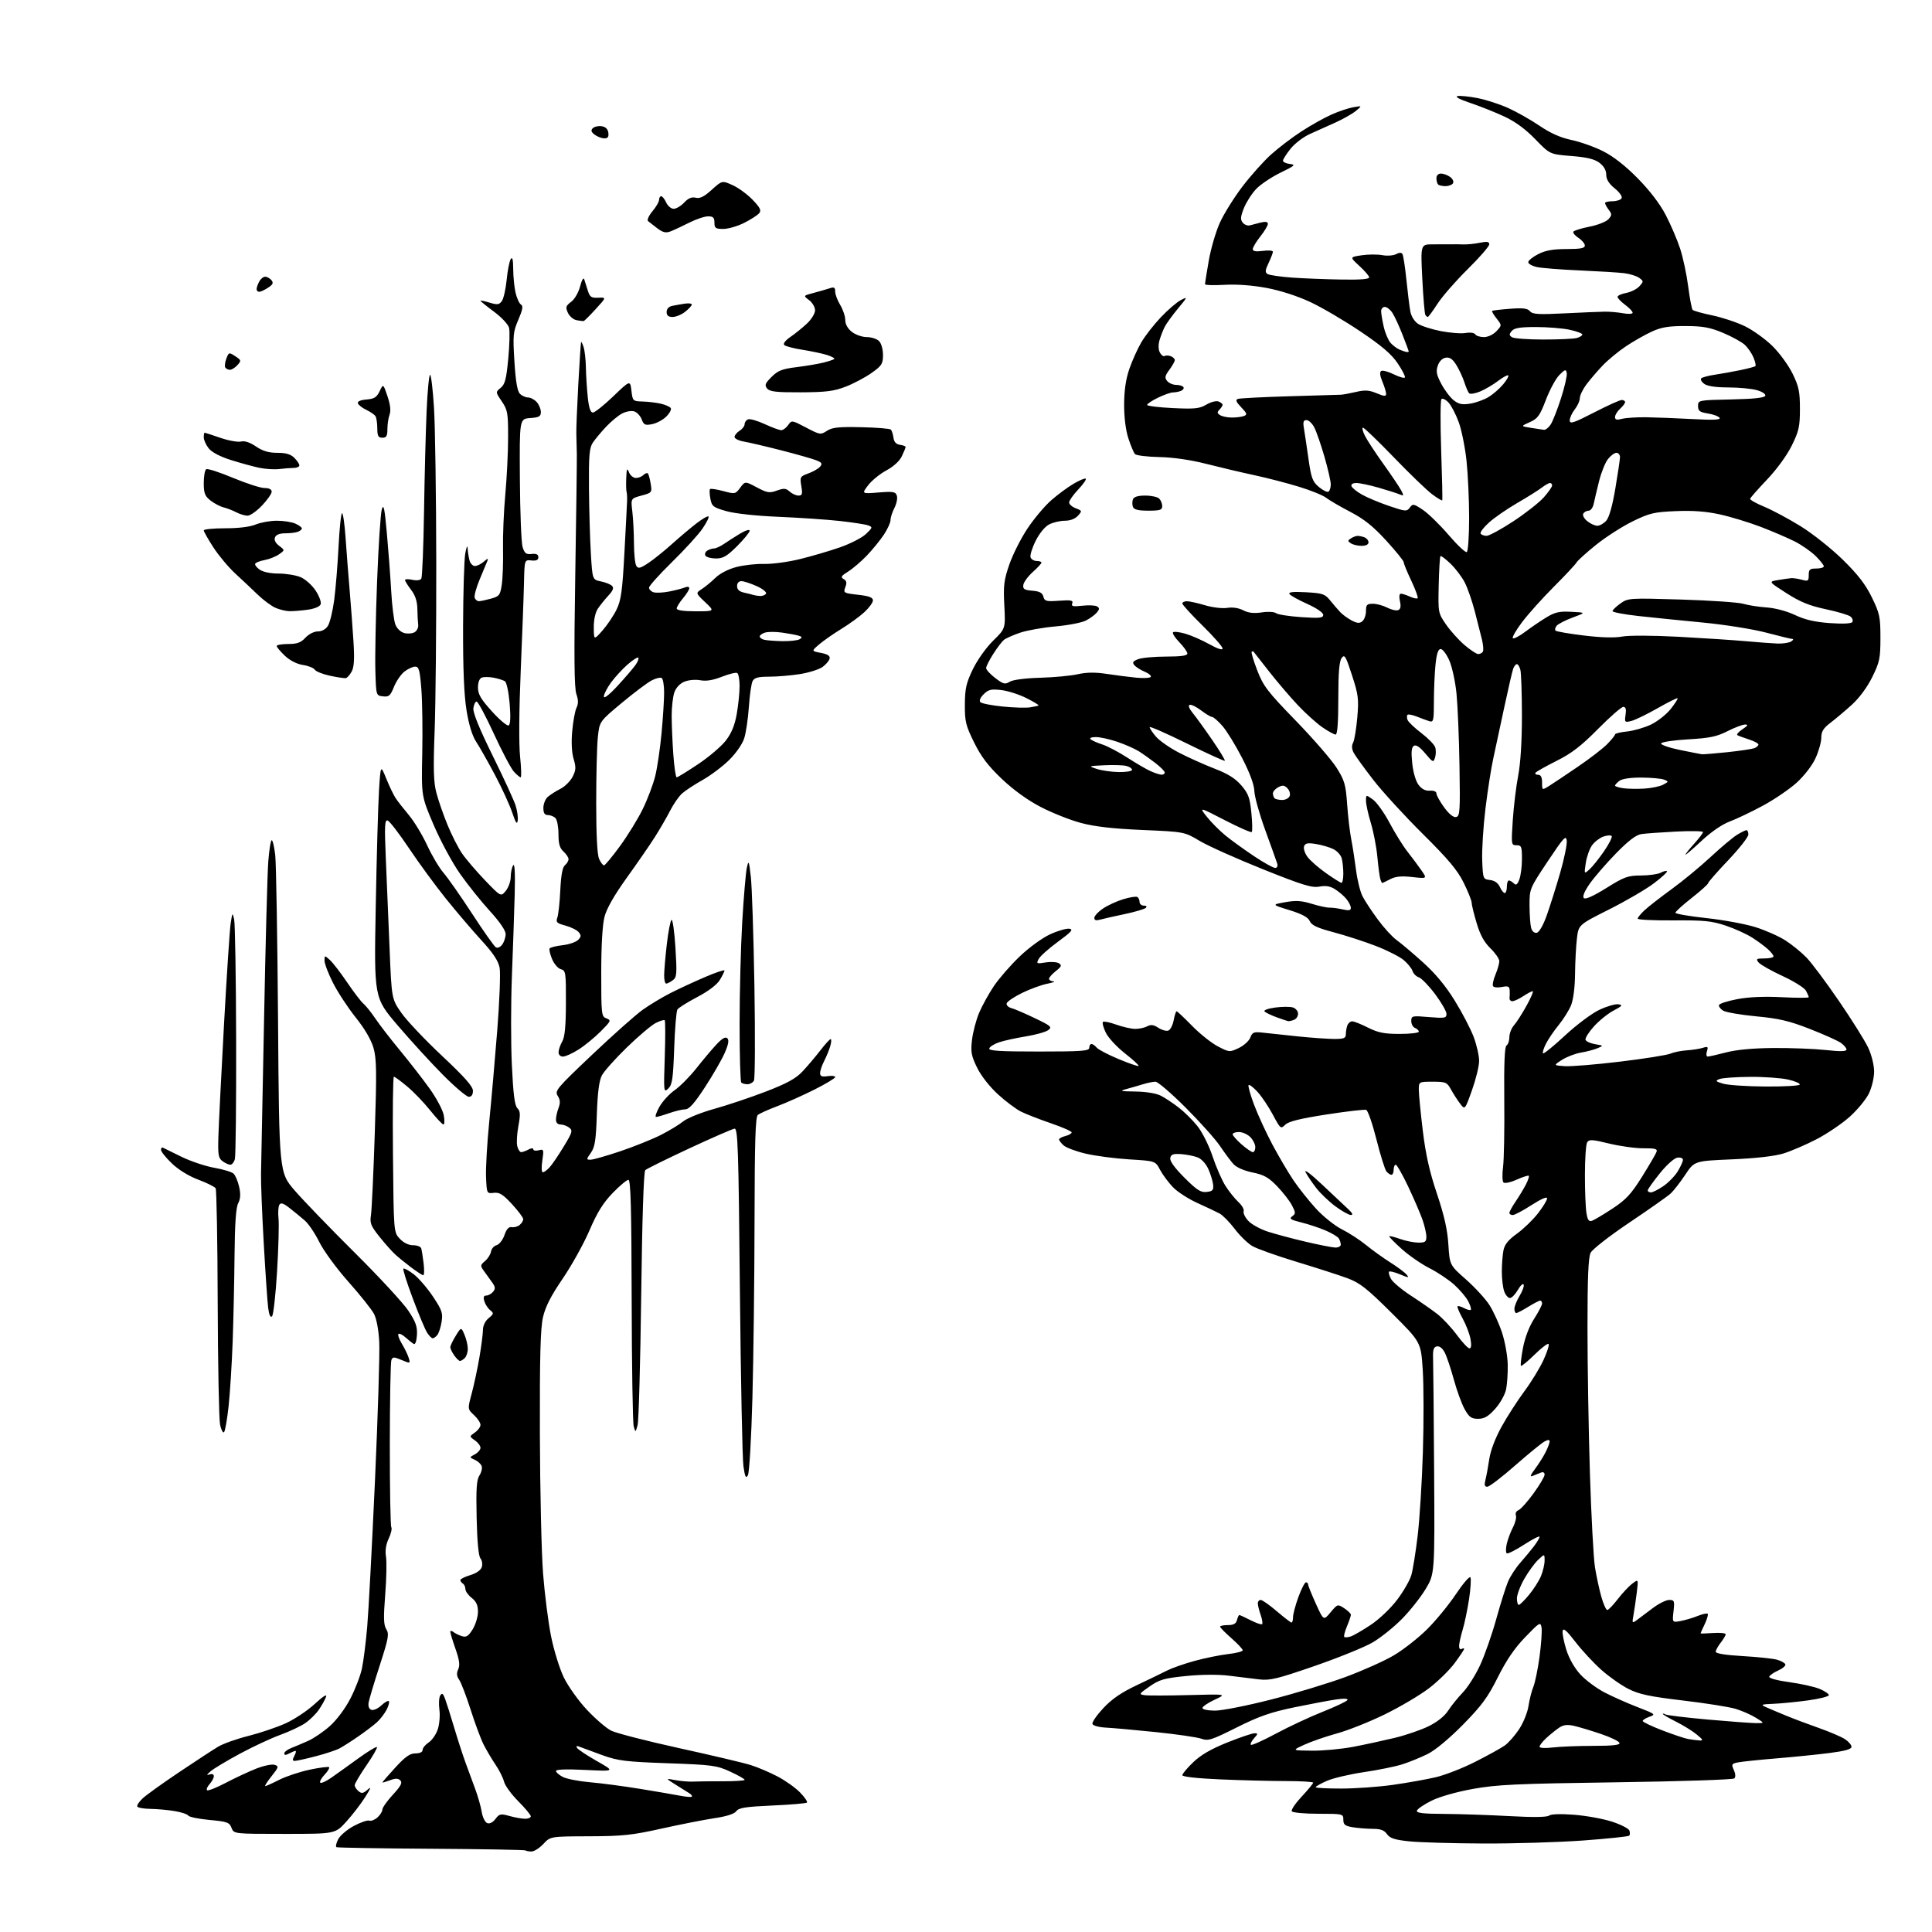 <?xml version="1.0" encoding="UTF-8" standalone="no"?>
<svg 
  version="1.1" 
  xmlns="http://www.w3.org/2000/svg" 
  xmlns:xlink="http://www.w3.org/1999/xlink" 
  xmlns:svg="http://www.w3.org/2000/svg"
  xmlns:rdf="http://www.w3.org/1999/02/22-rdf-syntax-ns#"
  xmlns:cc="http://creativecommons.org/ns#"
  xmlns:dc="http://purl.org/dc/elements/1.1/"
  viewBox="0 0 768 768"
  width="768"
  height="768"
>
<style>svg {background-color: white; }</style>"
<path stroke="none" fill="black" fill-rule="evenodd" d="M211.27,736.00C210.20,736.00 209.14,735.81 208.91,735.57C208.67,735.34 191.84,735.04 171.49,734.91C151.15,734.78 134.16,734.50 133.75,734.28C133.34,734.06 133.65,732.65 134.43,731.14C135.20,729.64 138.02,727.24 140.67,725.83C143.33,724.41 146.09,723.46 146.81,723.73C147.53,723.99 148.99,723.41 150.06,722.45C151.13,721.48 152.00,720.07 152.00,719.32C152.00,718.57 153.87,715.92 156.16,713.44C159.35,709.98 160.05,708.65 159.15,707.75C158.26,706.86 157.23,706.85 154.99,707.70C153.34,708.32 152.00,708.70 152.00,708.54C152.00,708.38 154.32,705.71 157.15,702.62C161.10,698.31 162.96,697.00 165.15,697.00C166.91,697.00 168.00,696.47 168.00,695.62C168.00,694.85 169.08,693.52 170.41,692.65C171.74,691.78 173.37,689.42 174.03,687.41C174.69,685.40 174.98,681.88 174.67,679.60C174.36,677.32 174.50,674.81 174.99,674.01C175.70,672.87 176.09,673.11 176.88,675.17C177.42,676.61 179.06,681.77 180.51,686.64C181.96,691.51 184.02,697.86 185.08,700.75C186.13,703.64 187.87,708.36 188.94,711.25C190.01,714.14 191.16,718.21 191.50,720.30C191.83,722.39 192.82,724.38 193.68,724.71C194.65,725.08 195.91,724.45 196.95,723.06C198.50,721.01 199.01,720.91 202.58,721.90C204.73,722.50 207.51,722.99 208.75,722.99C209.99,723.00 211.00,722.56 211.00,722.01C211.00,721.47 208.76,718.77 206.02,716.02C203.28,713.27 200.74,709.77 200.37,708.26C200.00,706.74 198.48,703.70 196.99,701.50C195.49,699.30 193.37,695.70 192.25,693.50C191.14,691.30 188.81,685.05 187.08,679.61C185.34,674.17 183.30,668.83 182.53,667.74C181.53,666.31 181.42,665.17 182.15,663.57C182.90,661.93 182.63,659.89 181.07,655.47C179.93,652.23 179.00,649.16 179.00,648.66C179.00,648.16 179.56,648.21 180.25,648.76C180.94,649.31 182.47,650.05 183.65,650.41C185.36,650.94 186.22,650.38 187.90,647.67C189.05,645.80 190.00,642.66 190.00,640.70C190.00,638.10 189.33,636.62 187.50,635.18C186.12,634.10 185.00,632.52 185.00,631.67C185.00,630.81 184.55,629.84 184.00,629.50C183.45,629.16 183.00,628.53 183.00,628.10C183.00,627.67 184.77,626.79 186.94,626.14C189.36,625.41 191.13,624.17 191.52,622.93C191.88,621.82 191.63,620.26 190.98,619.47C190.22,618.56 189.68,612.77 189.47,603.38C189.21,591.83 189.45,588.24 190.59,586.50C191.39,585.28 191.78,583.60 191.46,582.77C191.14,581.93 189.91,580.82 188.71,580.28C186.54,579.32 186.54,579.32 188.77,578.12C190.00,577.47 191.00,576.30 191.00,575.52C191.00,574.75 190.00,573.41 188.78,572.56C186.55,571.00 186.55,571.00 188.78,569.44C190.00,568.59 191.00,567.22 191.00,566.40C191.00,565.58 189.84,563.83 188.43,562.52C185.85,560.13 185.85,560.13 187.54,553.82C188.47,550.34 189.84,543.90 190.59,539.50C191.34,535.10 191.97,530.22 191.98,528.66C191.99,526.95 192.89,525.09 194.25,523.98C196.31,522.29 196.36,522.02 194.85,520.81C193.94,520.09 192.90,518.49 192.53,517.25C192.06,515.65 192.28,515.00 193.31,515.00C194.10,515.00 195.31,514.33 196.00,513.51C197.00,512.30 196.92,511.57 195.63,509.76C194.74,508.51 193.28,506.49 192.39,505.26C190.86,503.15 190.89,502.90 192.83,501.26C193.96,500.29 195.02,498.60 195.19,497.50C195.36,496.40 196.36,495.26 197.42,494.97C198.48,494.68 199.87,492.88 200.53,490.97C201.35,488.56 202.24,487.60 203.43,487.81C204.38,487.98 205.79,487.59 206.57,486.94C207.36,486.29 208.00,485.25 207.99,484.63C207.98,484.01 205.98,481.33 203.53,478.67C199.93,474.77 198.54,473.91 196.29,474.17C193.51,474.50 193.50,474.47 193.21,468.00C193.05,464.43 193.62,454.52 194.47,446.00C195.32,437.48 196.76,421.05 197.67,409.50C198.58,397.95 199.00,386.79 198.61,384.69C198.09,381.96 196.06,378.90 191.40,373.81C187.83,369.92 181.48,362.48 177.29,357.27C173.10,352.07 166.49,343.04 162.59,337.21C158.69,331.38 154.87,326.41 154.10,326.17C152.93,325.80 152.81,328.19 153.36,341.12C153.72,349.58 154.39,365.62 154.85,376.76C155.68,397.02 155.68,397.02 159.48,402.54C161.57,405.57 168.85,413.28 175.64,419.65C184.73,428.18 188.00,431.88 188.00,433.62C188.00,435.16 187.42,436.00 186.36,436.00C185.47,436.00 180.82,432.06 176.05,427.25C171.27,422.44 163.17,413.57 158.03,407.55C148.69,396.60 148.69,396.60 149.36,360.55C149.72,340.72 150.31,319.88 150.66,314.24C151.30,303.98 151.30,303.98 153.54,309.50C154.78,312.54 156.45,316.03 157.26,317.26C158.07,318.49 160.44,321.52 162.52,324.00C164.61,326.48 167.88,331.88 169.79,336.00C171.70,340.12 174.64,345.07 176.33,347.00C178.01,348.93 183.10,356.19 187.64,363.16C192.17,370.12 196.43,376.15 197.09,376.56C197.80,376.99 198.87,376.53 199.65,375.46C200.39,374.45 201.00,372.58 201.00,371.31C201.00,369.88 198.63,366.41 194.75,362.17C191.31,358.41 185.99,351.77 182.92,347.41C179.85,343.06 175.13,334.32 172.42,328.00C167.50,316.50 167.50,316.50 167.85,299.63C168.04,290.35 167.88,278.76 167.49,273.88C166.89,266.34 166.52,265.00 165.03,265.00C164.06,265.00 162.14,265.89 160.75,266.98C159.37,268.07 157.50,270.80 156.60,273.05C155.18,276.59 154.61,277.09 152.23,276.81C149.50,276.50 149.50,276.50 149.21,266.54C149.05,261.06 149.36,245.09 149.90,231.04C150.44,216.99 151.28,204.15 151.77,202.50C152.49,200.09 152.88,201.94 153.79,212.00C154.41,218.88 155.19,229.22 155.51,235.00C155.83,240.78 156.58,246.74 157.17,248.26C157.81,249.90 159.29,251.28 160.78,251.66C162.17,252.01 164.03,251.83 164.90,251.26C165.78,250.69 166.38,249.39 166.24,248.36C166.10,247.34 165.95,244.51 165.91,242.07C165.86,239.02 165.08,236.67 163.42,234.48C162.09,232.74 161.00,230.98 161.00,230.58C161.00,230.17 162.31,230.13 163.90,230.48C165.60,230.85 167.09,230.67 167.48,230.03C167.85,229.43 168.34,217.37 168.56,203.22C168.78,189.07 169.24,171.09 169.59,163.25C169.93,155.41 170.55,149.00 170.96,149.00C171.38,149.00 172.08,154.96 172.53,162.25C172.98,169.54 173.38,197.10 173.42,223.50C173.46,249.90 173.17,280.11 172.77,290.63C172.20,305.72 172.35,310.90 173.46,315.13C174.23,318.09 176.21,323.80 177.86,327.84C179.51,331.88 182.13,337.03 183.68,339.28C185.23,341.54 189.34,346.33 192.80,349.94C199.10,356.50 199.10,356.50 201.05,354.14C202.12,352.84 203.01,350.37 203.02,348.64C203.02,346.91 203.46,344.82 203.98,344.00C204.61,343.02 204.82,346.99 204.60,355.50C204.41,362.65 203.91,377.27 203.49,388.00C203.07,398.73 203.06,414.60 203.47,423.29C204.02,434.94 204.59,439.45 205.66,440.52C206.84,441.70 206.92,443.00 206.07,447.60C205.49,450.71 205.29,454.31 205.62,455.62C205.95,456.93 206.65,458.00 207.17,458.00C207.70,458.00 209.00,457.53 210.07,456.96C211.21,456.35 212.00,456.31 212.00,456.87C212.00,457.39 212.96,457.56 214.14,457.25C216.16,456.72 216.24,456.94 215.58,461.35C215.18,463.98 215.27,466.00 215.78,466.00C216.28,466.00 217.51,465.10 218.51,463.99C219.51,462.89 222.03,459.17 224.11,455.74C227.54,450.10 227.74,449.38 226.26,448.25C225.36,447.56 223.80,447.00 222.81,447.00C221.69,447.00 221.00,446.27 221.00,445.07C221.00,444.00 221.46,441.92 222.03,440.43C222.79,438.42 222.71,437.19 221.70,435.62C220.44,433.63 221.25,432.65 235.43,419.22C243.72,411.37 252.75,403.34 255.50,401.39C258.25,399.43 263.20,396.45 266.50,394.77C269.80,393.09 275.99,390.22 280.25,388.40C284.51,386.57 288.00,385.40 288.00,385.79C287.99,386.18 287.15,387.88 286.13,389.56C284.97,391.46 281.58,394.03 277.17,396.34C273.27,398.39 269.72,400.62 269.29,401.28C268.85,401.95 268.27,408.90 268.00,416.72C267.57,428.87 267.23,431.19 265.64,432.72C263.83,434.45 263.79,434.12 264.25,420.28C264.51,412.46 264.50,405.84 264.24,405.57C263.97,405.30 262.34,405.80 260.62,406.68C258.91,407.56 253.75,411.93 249.16,416.39C244.57,420.85 240.11,425.85 239.25,427.50C238.16,429.59 237.55,434.30 237.25,443.00C236.90,453.32 236.49,455.98 234.88,458.25C233.03,460.88 233.02,461.00 234.77,461.00C235.78,461.00 241.08,459.49 246.55,457.65C252.02,455.80 259.25,452.90 262.60,451.21C265.96,449.51 270.01,447.06 271.60,445.76C273.20,444.46 278.77,442.22 284.00,440.77C289.23,439.32 298.45,436.22 304.50,433.89C312.85,430.67 316.34,428.75 319.00,425.93C320.93,423.88 324.07,420.17 326.00,417.67C327.93,415.17 329.81,413.09 330.18,413.06C330.55,413.03 330.50,414.26 330.05,415.81C329.61,417.35 328.52,420.03 327.62,421.76C326.73,423.49 326.00,425.65 326.00,426.56C326.00,427.84 326.69,428.13 329.00,427.79C330.65,427.54 332.00,427.71 332.00,428.16C332.00,428.61 328.29,430.84 323.75,433.13C319.21,435.41 312.57,438.38 309.00,439.72C305.43,441.07 301.94,442.64 301.25,443.21C300.29,444.01 299.99,453.75 299.94,485.37C299.91,507.99 299.53,539.57 299.10,555.55C298.67,571.61 297.87,585.41 297.31,586.41C296.50,587.87 296.16,587.19 295.53,582.85C295.10,579.91 294.47,548.48 294.12,513.00C293.58,456.51 293.31,448.52 292.00,448.66C291.18,448.75 283.07,452.29 274.00,456.51C264.93,460.74 257.05,464.63 256.50,465.15C255.88,465.74 255.27,484.45 254.89,514.80C254.55,541.58 253.91,564.85 253.45,566.50C252.62,569.50 252.62,569.50 251.91,567.00C251.52,565.62 251.15,543.01 251.10,516.75C251.02,480.48 250.71,469.00 249.81,469.00C249.15,469.00 246.33,471.36 243.53,474.25C239.76,478.15 237.38,481.99 234.30,489.15C232.02,494.46 227.23,503.07 223.67,508.29C219.00,515.13 216.81,519.42 215.84,523.64C214.83,528.07 214.53,539.35 214.61,570.00C214.67,592.27 215.24,617.22 215.87,625.43C216.51,633.64 217.94,644.89 219.05,650.43C220.16,655.97 222.44,663.34 224.13,666.81C225.81,670.29 229.93,676.06 233.28,679.64C236.63,683.22 240.97,686.96 242.93,687.95C244.89,688.95 257.07,692.08 270.00,694.92C282.93,697.75 295.75,700.79 298.50,701.66C301.25,702.53 306.03,704.57 309.12,706.19C312.22,707.82 316.24,710.68 318.06,712.56C319.87,714.43 321.10,716.23 320.78,716.55C320.46,716.87 314.28,717.40 307.05,717.72C296.37,718.20 293.67,718.62 292.70,719.97C291.92,721.05 288.85,722.04 284.00,722.76C279.88,723.38 270.43,725.24 263.00,726.89C251.29,729.51 247.46,729.91 234.15,729.95C218.80,730.00 218.80,730.00 216.00,733.00C214.46,734.65 212.33,736.00 211.27,736.00zM589.50,732.82C577.40,732.77 564.20,732.38 560.16,731.96C554.38,731.35 552.51,730.74 551.35,729.09C550.26,727.54 548.81,727.00 545.69,726.99C543.39,726.98 539.81,726.70 537.75,726.36C534.65,725.85 534.00,725.33 534.00,723.37C534.00,721.04 533.85,721.00 524.06,721.00C518.59,721.00 513.84,720.56 513.51,720.01C513.17,719.47 514.95,716.83 517.45,714.16C519.95,711.48 522.00,709.00 522.00,708.65C522.00,708.29 517.12,708.00 511.16,708.00C505.20,708.00 493.50,707.70 485.16,707.34C476.00,706.95 470.00,706.29 470.00,705.67C470.00,705.11 471.95,702.78 474.34,700.50C477.35,697.61 481.50,695.21 487.85,692.67C492.89,690.65 497.76,689.00 498.66,689.00C500.14,689.00 500.12,689.21 498.49,691.01C497.50,692.11 496.94,693.27 497.25,693.59C497.57,693.90 502.03,691.91 507.16,689.16C512.30,686.40 520.67,682.49 525.76,680.47C530.85,678.44 535.29,676.35 535.61,675.81C535.99,675.21 534.41,675.10 531.36,675.53C528.69,675.90 521.14,677.32 514.59,678.67C505.06,680.65 500.48,682.25 491.62,686.69C481.63,691.70 480.26,692.14 477.53,691.16C475.86,690.57 467.75,689.39 459.50,688.54C451.25,687.69 442.29,686.89 439.58,686.75C436.80,686.61 434.48,685.97 434.26,685.28C434.04,684.62 435.99,681.79 438.60,679.00C442.00,675.36 445.77,672.78 451.92,669.88C456.64,667.65 462.07,665.02 464.00,664.03C465.93,663.05 470.88,661.32 475.00,660.20C479.12,659.08 485.09,657.87 488.25,657.51C491.41,657.15 494.00,656.48 494.00,656.01C494.00,655.55 491.98,653.39 489.50,651.21C487.02,649.03 485.00,646.97 485.00,646.62C485.00,646.28 486.39,646.00 488.09,646.00C490.35,646.00 491.33,645.46 491.71,644.00C492.00,642.90 492.42,642.00 492.66,642.00C492.89,642.00 494.91,642.93 497.14,644.07C499.37,645.21 501.43,645.91 501.71,645.62C502.00,645.34 501.73,643.66 501.12,641.90C500.50,640.14 500.00,638.09 500.00,637.35C500.00,636.61 500.51,636.00 501.14,636.00C501.77,636.00 504.65,638.02 507.55,640.50C510.45,642.98 513.08,645.00 513.41,645.00C513.73,645.00 514.00,644.03 514.00,642.85C514.00,641.67 514.96,638.07 516.13,634.85C517.31,631.63 518.66,629.00 519.13,629.00C519.61,629.00 520.00,629.39 520.00,629.86C520.00,630.34 521.38,633.77 523.07,637.49C526.14,644.26 526.14,644.26 528.93,640.92C531.68,637.62 531.74,637.60 534.36,639.31C535.81,640.27 537.00,641.43 537.00,641.90C537.00,642.37 536.30,644.43 535.44,646.49C534.58,648.54 534.10,650.43 534.37,650.70C534.63,650.97 535.77,650.89 536.90,650.53C538.03,650.17 541.64,648.08 544.93,645.89C548.33,643.61 552.85,639.31 555.42,635.89C557.91,632.59 560.42,628.22 561.01,626.19C561.61,624.16 562.74,617.18 563.52,610.68C564.31,604.18 565.26,589.10 565.62,577.18C565.99,565.26 565.96,550.55 565.56,544.50C564.84,533.50 564.84,533.50 553.17,521.90C543.30,512.09 540.59,509.96 535.61,508.11C532.37,506.91 523.29,503.98 515.43,501.60C507.58,499.22 499.65,496.40 497.82,495.33C496.00,494.26 492.85,491.20 490.82,488.52C488.80,485.85 486.10,483.09 484.82,482.40C483.55,481.71 479.57,479.83 476.00,478.22C472.43,476.61 468.03,473.77 466.24,471.90C464.45,470.03 462.15,466.93 461.13,465.00C459.27,461.50 459.27,461.50 448.89,460.87C443.17,460.52 435.37,459.49 431.54,458.58C427.71,457.68 423.78,456.20 422.79,455.31C421.81,454.42 421.00,453.36 421.00,452.95C421.00,452.55 422.12,451.93 423.50,451.59C424.88,451.24 426.00,450.60 426.00,450.15C426.00,449.71 422.29,448.07 417.75,446.52C413.21,444.96 407.87,442.88 405.88,441.89C403.89,440.90 399.75,437.80 396.68,434.99C393.38,431.97 389.99,427.64 388.41,424.41C386.10,419.68 385.82,418.17 386.39,413.35C386.75,410.28 388.02,405.46 389.21,402.63C390.40,399.81 393.04,395.02 395.07,392.00C397.10,388.98 401.72,383.67 405.33,380.22C409.04,376.67 414.30,372.84 417.44,371.40C420.49,370.00 423.93,369.00 425.09,369.18C426.79,369.44 425.92,370.43 420.58,374.34C416.95,377.00 413.49,380.08 412.90,381.19C411.88,383.09 412.05,383.17 415.66,382.59C417.77,382.25 420.16,382.41 420.96,382.93C422.17,383.71 421.95,384.25 419.71,386.01C418.22,387.19 417.00,388.56 417.00,389.07C417.00,389.58 417.79,390.05 418.75,390.11C419.71,390.17 418.61,390.59 416.30,391.05C413.99,391.51 409.51,393.14 406.34,394.69C403.17,396.24 400.40,398.09 400.18,398.82C399.97,399.54 400.76,400.39 401.94,400.70C403.13,401.00 407.34,402.81 411.30,404.71C417.86,407.85 418.34,408.28 416.66,409.51C415.65,410.25 411.60,411.37 407.66,412.01C403.72,412.65 398.96,413.70 397.08,414.35C395.20,414.99 393.47,416.08 393.25,416.76C392.93,417.72 397.39,418.00 412.92,418.00C430.10,418.00 433.00,417.78 433.00,416.50C433.00,415.68 433.39,415.00 433.88,415.00C434.36,415.00 435.29,415.65 435.95,416.44C436.60,417.22 440.53,419.28 444.67,421.00C448.81,422.73 452.38,423.95 452.61,423.73C452.84,423.50 450.38,421.23 447.14,418.69C443.91,416.15 440.49,412.45 439.55,410.46C438.60,408.47 438.10,406.56 438.44,406.23C438.77,405.89 441.17,406.38 443.77,407.32C446.37,408.25 449.77,409.01 451.32,409.00C452.86,409.00 455.00,408.54 456.06,407.97C457.49,407.20 458.61,407.35 460.48,408.58C461.86,409.48 463.64,409.97 464.44,409.66C465.24,409.36 466.19,407.51 466.56,405.55C466.92,403.60 467.45,402.00 467.72,402.00C468.00,402.00 470.76,404.60 473.86,407.78C476.96,410.95 481.58,414.63 484.12,415.95C488.64,418.31 488.80,418.32 492.42,416.61C494.45,415.64 496.52,413.77 497.02,412.44C497.84,410.29 498.40,410.08 502.22,410.52C504.57,410.80 510.87,411.46 516.21,412.01C521.55,412.55 527.96,413.00 530.46,413.00C534.27,413.00 535.00,412.69 535.00,411.08C535.00,410.03 535.27,408.45 535.61,407.58C535.94,406.71 536.80,406.00 537.52,406.00C538.25,406.00 541.08,407.12 543.81,408.50C547.82,410.51 550.28,411.00 556.40,411.00C560.58,411.00 564.00,410.60 564.00,410.11C564.00,409.62 563.33,408.95 562.50,408.64C561.67,408.32 561.00,407.08 561.00,405.89C561.00,403.80 561.30,403.73 568.00,404.30C574.35,404.83 575.00,404.71 575.00,403.04C575.00,402.03 572.95,398.48 570.46,395.15C567.96,391.83 565.05,388.83 564.01,388.50C562.96,388.17 561.83,387.04 561.50,385.99C561.17,384.95 559.58,382.98 557.96,381.62C556.35,380.27 551.38,377.75 546.91,376.03C542.44,374.30 534.92,371.87 530.21,370.61C523.64,368.87 521.40,367.83 520.66,366.17C519.97,364.62 517.63,363.36 512.60,361.80C505.50,359.61 505.50,359.61 510.88,358.64C515.10,357.88 517.37,358.02 521.38,359.26C524.20,360.13 527.40,360.83 528.50,360.80C529.60,360.78 531.96,361.09 533.75,361.50C536.21,362.07 536.99,361.91 536.98,360.88C536.97,360.12 536.18,358.54 535.23,357.38C534.28,356.21 532.26,354.47 530.75,353.51C528.78,352.26 527.01,351.96 524.47,352.44C521.50,353.00 517.83,351.87 501.96,345.51C491.53,341.33 480.26,336.28 476.90,334.28C470.80,330.65 470.80,330.65 454.15,329.93C442.39,329.42 435.21,328.60 429.71,327.14C425.43,326.00 418.23,323.14 413.71,320.79C408.45,318.06 402.89,314.04 398.23,309.62C392.78,304.43 390.04,300.83 387.23,295.16C383.89,288.39 383.51,286.80 383.55,280.05C383.59,273.69 384.09,271.48 386.74,266.00C388.51,262.34 392.03,257.40 394.80,254.68C399.71,249.86 399.71,249.86 399.23,240.68C398.82,232.71 399.08,230.56 401.25,224.32C402.62,220.38 405.85,213.98 408.42,210.12C410.99,206.25 415.21,201.22 417.80,198.94C420.38,196.66 424.43,193.66 426.80,192.28C429.16,190.89 431.33,190.00 431.62,190.29C431.92,190.59 430.55,192.53 428.58,194.62C426.61,196.71 425.00,199.01 425.00,199.73C425.00,200.46 426.18,201.50 427.63,202.05C430.18,203.02 430.21,203.11 428.48,205.03C427.37,206.25 425.41,207.00 423.30,207.00C421.43,207.00 418.62,207.66 417.05,208.47C415.36,209.35 413.17,212.02 411.66,215.05C410.26,217.85 409.37,220.79 409.67,221.58C409.97,222.36 411.07,223.00 412.11,223.00C413.15,223.00 414.00,223.29 414.00,223.64C414.00,224.00 412.44,225.69 410.54,227.39C408.64,229.10 406.95,231.40 406.79,232.50C406.55,234.16 407.15,234.55 410.36,234.82C413.26,235.05 414.36,235.64 414.76,237.18C415.23,239.00 415.91,239.17 421.04,238.80C425.77,238.46 426.69,238.65 426.23,239.84C425.78,241.03 426.52,241.20 430.24,240.78C432.76,240.50 435.39,240.62 436.09,241.06C437.12,241.69 437.11,242.17 436.01,243.49C435.26,244.39 433.31,245.83 431.67,246.67C430.03,247.52 424.60,248.57 419.59,249.01C414.59,249.45 408.25,250.58 405.50,251.51C402.75,252.45 399.86,253.73 399.08,254.36C398.30,254.99 396.39,257.50 394.83,259.95C393.27,262.39 392.00,264.93 392.00,265.58C392.00,266.23 393.64,268.01 395.64,269.54C398.83,271.97 399.53,272.15 401.36,271.01C402.61,270.23 407.45,269.59 413.47,269.42C418.99,269.26 425.74,268.63 428.47,268.01C431.95,267.23 435.40,267.19 439.97,267.89C443.56,268.43 448.85,269.11 451.72,269.39C454.59,269.67 457.18,269.52 457.46,269.07C457.74,268.61 456.65,267.68 455.02,267.01C453.40,266.34 451.55,265.17 450.92,264.41C450.02,263.32 450.34,262.82 452.46,262.02C453.93,261.46 458.93,261.00 463.57,261.00C469.47,261.00 472.00,260.64 472.00,259.80C472.00,259.14 470.57,257.12 468.82,255.31C467.07,253.51 465.94,251.73 466.31,251.35C466.68,250.98 468.90,251.24 471.24,251.92C473.58,252.61 477.86,254.48 480.75,256.09C484.07,257.94 486.00,258.56 485.99,257.76C485.98,257.07 482.38,252.97 477.99,248.65C473.59,244.33 470.00,240.39 470.00,239.90C470.00,239.40 470.82,239.00 471.82,239.00C472.82,239.00 476.06,239.72 479.02,240.60C482.02,241.49 485.92,241.95 487.83,241.64C489.95,241.30 492.38,241.66 494.18,242.59C496.24,243.66 498.43,243.91 501.56,243.44C504.07,243.06 506.56,243.20 507.26,243.75C507.94,244.29 512.44,244.99 517.25,245.32C524.61,245.81 526.00,245.66 526.00,244.41C526.00,243.54 523.33,241.72 519.62,240.05C516.11,238.48 512.93,236.70 512.57,236.11C512.10,235.35 514.12,235.15 519.18,235.43C525.73,235.79 526.68,236.11 528.74,238.66C530.00,240.22 531.81,242.33 532.77,243.34C533.72,244.35 535.77,245.84 537.32,246.65C539.52,247.80 540.46,247.86 541.57,246.94C542.36,246.29 543.00,244.46 543.00,242.88C543.00,240.40 543.39,240.00 545.75,240.01C547.26,240.01 549.82,240.70 551.43,241.54C553.05,242.38 555.00,242.83 555.76,242.54C556.75,242.16 556.97,241.12 556.50,239.00C556.10,237.18 556.25,236.00 556.87,236.00C557.44,236.00 559.05,236.52 560.46,237.16C561.86,237.80 563.24,238.09 563.53,237.80C563.82,237.52 562.69,234.41 561.03,230.89C559.36,227.38 558.00,224.05 558.00,223.50C558.00,222.95 554.87,219.08 551.06,214.91C545.89,209.25 542.26,206.34 536.81,203.50C532.79,201.40 528.44,198.87 527.16,197.87C525.87,196.88 520.97,194.89 516.26,193.46C511.56,192.02 503.62,189.97 498.61,188.89C493.60,187.82 485.04,185.80 479.58,184.41C473.33,182.81 466.43,181.81 460.88,181.69C456.05,181.59 451.68,181.05 451.17,180.50C450.66,179.95 449.48,177.13 448.54,174.23C447.47,170.94 446.84,165.87 446.86,160.73C446.89,155.10 447.55,150.63 448.96,146.58C450.09,143.32 452.22,138.60 453.69,136.08C455.16,133.56 458.64,129.09 461.42,126.15C464.20,123.21 467.78,120.13 469.38,119.30C472.18,117.85 472.14,117.98 468.26,122.65C466.05,125.32 463.69,128.58 463.01,129.89C462.33,131.20 461.39,133.62 460.92,135.27C460.40,137.10 460.46,138.99 461.08,140.16C461.64,141.20 462.49,141.82 462.96,141.52C463.43,141.23 464.54,141.27 465.41,141.60C466.28,141.94 467.00,142.63 467.00,143.15C467.00,143.66 466.03,145.39 464.84,147.00C463.05,149.42 462.90,150.18 463.97,151.46C464.67,152.31 466.29,153.00 467.56,153.00C468.84,153.00 470.13,153.40 470.44,153.90C470.74,154.39 470.28,155.06 469.41,155.40C468.55,155.73 467.12,156.00 466.23,156.00C465.35,156.00 462.69,156.94 460.32,158.09C457.94,159.24 456.00,160.53 456.00,160.96C456.00,161.38 460.58,161.95 466.19,162.22C474.92,162.64 476.82,162.45 479.55,160.84C481.30,159.80 483.47,159.24 484.37,159.59C485.26,159.93 486.00,160.53 486.00,160.91C486.00,161.29 485.44,162.16 484.76,162.84C483.77,163.83 483.82,164.28 485.01,165.03C485.83,165.55 487.93,165.98 489.67,165.98C491.41,165.99 493.58,165.72 494.48,165.37C495.89,164.83 495.74,164.34 493.40,161.90C491.35,159.76 491.03,158.94 492.09,158.57C492.87,158.30 502.05,157.83 512.50,157.52C522.95,157.21 532.17,156.94 533.00,156.91C533.83,156.88 536.52,156.38 539.00,155.81C542.61,154.96 544.24,155.07 547.25,156.33C550.24,157.58 551.00,157.63 551.00,156.57C551.00,155.84 550.33,153.64 549.51,151.68C548.52,149.31 548.37,147.89 549.05,147.47C549.62,147.12 551.87,147.72 554.06,148.80C556.24,149.88 558.23,150.44 558.47,150.05C558.71,149.66 557.42,147.12 555.59,144.42C553.14,140.78 549.29,137.48 540.79,131.76C534.47,127.50 525.52,122.24 520.90,120.08C515.77,117.68 508.99,115.49 503.50,114.46C497.82,113.40 491.64,112.94 486.75,113.22C482.49,113.47 479.00,113.35 479.00,112.97C479.00,112.58 479.68,108.35 480.51,103.58C481.35,98.80 483.33,92.02 484.93,88.50C486.52,84.99 490.53,78.56 493.83,74.22C497.13,69.88 502.24,64.16 505.17,61.51C508.10,58.85 513.55,54.70 517.29,52.27C521.02,49.84 526.42,46.81 529.29,45.54C532.15,44.27 536.08,42.95 538.00,42.62C541.50,42.02 541.50,42.02 539.00,44.08C537.62,45.21 534.02,47.27 531.00,48.64C527.98,50.01 523.38,52.07 520.80,53.22C518.21,54.36 514.72,57.00 513.05,59.09C511.37,61.18 510.00,63.33 510.00,63.87C510.00,64.42 511.24,65.01 512.75,65.18C515.18,65.46 514.75,65.86 509.00,68.65C505.43,70.39 501.07,73.31 499.32,75.15C497.58,76.99 495.39,80.42 494.46,82.76C493.10,86.21 493.01,87.31 494.03,88.53C494.72,89.37 496.01,89.83 496.89,89.57C497.78,89.31 499.74,88.80 501.25,88.44C503.10,88.00 504.00,88.18 504.00,89.00C504.00,89.67 502.65,91.92 501.00,94.00C499.35,96.08 498.00,98.34 498.00,99.03C498.00,99.89 499.20,100.10 502.00,99.73C504.20,99.43 506.00,99.58 506.00,100.06C506.00,100.54 505.23,102.55 504.29,104.53C502.89,107.46 502.82,108.27 503.90,108.94C504.63,109.39 509.12,110.03 513.86,110.37C518.61,110.70 527.45,111.04 533.50,111.13C541.23,111.25 544.43,110.96 544.26,110.17C544.12,109.55 542.33,107.50 540.28,105.62C536.54,102.19 536.54,102.19 541.26,101.48C543.86,101.09 547.56,101.07 549.48,101.43C551.40,101.79 553.85,101.61 554.93,101.04C556.23,100.34 557.09,100.33 557.50,101.00C557.84,101.55 558.55,106.17 559.07,111.25C559.59,116.34 560.29,121.99 560.63,123.81C560.99,125.76 562.26,127.78 563.71,128.73C565.07,129.62 569.18,130.93 572.84,131.64C576.50,132.34 580.91,132.68 582.64,132.37C584.42,132.06 586.06,132.29 586.44,132.91C586.81,133.51 588.36,134.00 589.88,134.00C591.49,134.00 593.57,133.02 594.85,131.66C597.04,129.32 597.04,129.32 594.91,126.61C593.73,125.12 592.94,123.75 593.14,123.58C593.34,123.41 596.53,123.03 600.22,122.75C605.41,122.35 607.23,122.57 608.18,123.71C609.20,124.94 611.55,125.09 621.95,124.56C628.85,124.22 636.08,123.91 638.00,123.89C639.92,123.87 643.19,124.16 645.25,124.53C647.37,124.92 649.00,124.82 649.00,124.30C649.00,123.79 647.65,122.38 646.00,121.16C644.35,119.94 643.00,118.52 643.00,118.02C643.00,117.51 644.55,116.80 646.43,116.45C648.32,116.09 650.68,114.91 651.67,113.81C653.41,111.89 653.41,111.77 651.60,110.45C650.57,109.70 647.88,108.86 645.61,108.59C643.35,108.31 635.42,107.83 628.00,107.50C620.58,107.18 612.92,106.58 611.00,106.17C609.08,105.75 607.50,104.88 607.50,104.23C607.50,103.57 609.28,102.13 611.46,101.02C614.36,99.54 617.37,99.00 622.71,99.00C628.25,99.00 630.00,98.67 630.00,97.62C630.00,96.85 628.86,95.48 627.47,94.57C626.08,93.66 625.16,92.54 625.44,92.09C625.72,91.64 628.60,90.75 631.84,90.11C635.08,89.47 638.46,88.14 639.36,87.16C640.79,85.57 640.81,85.13 639.52,83.43C638.72,82.37 638.05,81.16 638.03,80.75C638.01,80.34 639.32,80.00 640.94,80.00C642.56,80.00 644.20,79.48 644.59,78.85C645.01,78.18 643.89,76.54 641.90,74.91C639.56,73.00 638.50,71.29 638.50,69.44C638.50,67.67 637.56,66.04 635.80,64.71C633.82,63.23 630.82,62.50 624.60,62.01C616.10,61.33 616.10,61.33 610.30,55.34C606.42,51.34 602.34,48.34 598.00,46.32C594.42,44.65 588.35,42.23 584.50,40.94C580.22,39.51 578.24,38.44 579.40,38.20C580.44,37.98 584.03,38.34 587.38,39.00C590.73,39.65 596.24,41.45 599.62,42.98C603.01,44.52 608.61,47.70 612.07,50.05C616.37,52.96 620.36,54.74 624.68,55.64C628.15,56.37 633.81,58.38 637.25,60.11C641.34,62.17 646.10,65.89 651.01,70.88C655.81,75.75 659.84,81.02 662.17,85.50C664.17,89.35 666.75,95.35 667.88,98.84C669.02,102.32 670.46,109.07 671.08,113.84C671.70,118.60 672.49,122.81 672.85,123.19C673.21,123.57 676.73,124.55 680.67,125.37C684.61,126.19 690.44,128.13 693.62,129.68C696.80,131.23 701.71,134.75 704.52,137.50C707.33,140.25 710.95,145.20 712.56,148.50C715.07,153.62 715.50,155.68 715.50,162.52C715.50,169.54 715.10,171.36 712.26,177.12C710.36,180.98 706.32,186.54 702.46,190.60C698.85,194.39 695.81,197.85 695.70,198.27C695.59,198.69 698.10,200.11 701.28,201.42C704.46,202.73 710.96,206.21 715.73,209.15C720.51,212.10 728.05,218.09 732.55,222.50C738.56,228.40 741.59,232.33 744.10,237.48C747.20,243.85 747.50,245.25 747.50,253.50C747.50,261.68 747.19,263.17 744.26,269.13C742.27,273.16 739.14,277.41 736.18,280.11C733.52,282.52 729.69,285.76 727.67,287.29C724.79,289.48 724.00,290.78 723.99,293.29C723.98,295.06 722.93,298.76 721.64,301.52C720.30,304.41 717.10,308.52 714.11,311.21C711.25,313.78 705.22,317.88 700.70,320.31C696.19,322.74 690.28,325.56 687.57,326.57C684.55,327.70 680.17,330.71 676.32,334.32C672.84,337.57 670.00,340.00 670.00,339.73C670.00,339.45 671.56,337.48 673.48,335.36C675.39,333.24 676.96,331.17 676.98,330.76C676.99,330.35 672.16,330.26 666.25,330.56C660.34,330.86 654.14,331.31 652.47,331.56C650.35,331.87 647.33,334.18 642.37,339.25C638.48,343.24 633.80,348.65 631.96,351.27C629.82,354.35 628.98,356.38 629.60,357.00C630.23,357.63 633.40,356.21 638.54,353.01C645.68,348.55 647.10,348.04 652.32,348.02C655.51,348.01 659.04,347.51 660.15,346.92C661.26,346.32 662.39,346.06 662.66,346.33C662.93,346.60 660.59,348.76 657.45,351.13C654.31,353.50 646.29,358.18 639.62,361.53C627.50,367.62 627.50,367.62 626.85,373.06C626.49,376.05 626.15,382.45 626.10,387.28C626.04,392.67 625.41,397.47 624.48,399.71C623.64,401.71 621.46,405.18 619.63,407.42C617.79,409.67 615.52,413.00 614.57,414.84C613.63,416.68 613.09,418.43 613.38,418.72C613.68,419.01 617.62,415.81 622.14,411.61C626.66,407.41 632.78,402.83 635.75,401.43C638.71,400.03 642.12,399.03 643.32,399.22C645.18,399.51 644.90,399.88 641.43,401.71C639.19,402.89 635.68,405.72 633.62,408.00C631.56,410.28 630.06,412.67 630.27,413.32C630.48,413.97 632.20,414.76 634.08,415.08C637.49,415.65 637.49,415.66 635.00,416.70C633.62,417.28 630.66,418.06 628.42,418.43C626.17,418.81 622.80,420.11 620.92,421.31C617.50,423.50 617.50,423.50 621.98,423.82C624.44,423.99 634.34,423.18 643.98,422.02C653.62,420.86 662.62,419.43 664.00,418.84C665.38,418.26 668.33,417.66 670.58,417.52C672.82,417.37 675.67,416.92 676.92,416.52C678.90,415.90 679.11,416.08 678.53,417.90C678.16,419.06 678.30,420.00 678.85,420.00C679.39,420.00 682.69,419.26 686.17,418.35C690.29,417.27 696.87,416.66 705.00,416.60C711.88,416.55 721.21,416.91 725.75,417.40C731.59,418.04 734.00,417.98 734.00,417.20C734.00,416.60 732.99,415.40 731.75,414.54C730.51,413.67 724.96,411.18 719.41,409.01C711.23,405.81 707.21,404.87 698.11,404.01C691.94,403.43 686.02,402.40 684.95,401.73C683.87,401.06 683.15,400.06 683.33,399.51C683.51,398.95 686.78,397.90 690.58,397.18C695.09,396.31 701.25,396.05 708.25,396.40C714.16,396.71 719.00,396.71 719.00,396.41C719.00,396.11 718.51,394.95 717.91,393.83C717.31,392.70 713.13,390.08 708.62,388.00C704.11,385.91 699.82,383.49 699.09,382.61C697.91,381.18 698.17,381.00 701.38,381.00C703.37,381.00 705.00,380.63 705.00,380.17C705.00,379.72 703.99,378.43 702.75,377.30C701.51,376.18 698.70,374.10 696.50,372.70C694.30,371.29 689.58,369.15 686.00,367.95C680.44,366.08 677.45,365.78 665.25,365.87C657.41,365.93 651.00,365.62 651.00,365.18C651.00,364.74 652.24,363.22 653.75,361.82C655.26,360.41 660.10,356.64 664.50,353.45C668.90,350.25 675.88,344.50 680.00,340.66C684.12,336.83 688.85,332.86 690.50,331.85C692.15,330.84 693.84,330.01 694.25,330.00C694.66,330.00 695.00,330.79 695.00,331.75C695.00,332.72 691.40,337.30 687.00,341.94C682.60,346.57 679.00,350.69 679.00,351.09C679.00,351.49 676.08,354.12 672.50,356.93C668.92,359.74 666.00,362.39 666.00,362.83C666.00,363.27 671.51,364.22 678.25,364.95C684.99,365.67 693.76,367.29 697.74,368.53C701.73,369.77 707.13,372.16 709.74,373.84C712.36,375.52 716.15,378.61 718.16,380.70C720.18,382.79 725.99,390.57 731.07,398.00C736.16,405.43 741.37,413.75 742.65,416.50C743.98,419.35 744.98,423.41 744.99,425.93C745.00,428.41 744.08,432.28 742.91,434.68C741.76,437.06 738.31,441.24 735.23,443.98C732.16,446.72 726.23,450.73 722.07,452.88C717.91,455.04 712.02,457.57 709.00,458.51C705.47,459.60 698.13,460.44 688.52,460.86C673.55,461.50 673.55,461.50 669.90,467.00C667.89,470.02 665.26,473.40 664.04,474.50C662.82,475.60 655.47,480.77 647.69,486.00C639.82,491.29 632.99,496.61 632.29,498.00C631.39,499.81 631.05,507.93 631.05,527.50C631.04,542.35 631.48,568.45 632.01,585.50C632.54,602.55 633.45,619.42 634.02,623.00C634.60,626.58 635.74,631.86 636.56,634.75C637.38,637.64 638.44,640.00 638.91,640.00C639.38,640.00 641.25,638.07 643.07,635.70C644.88,633.34 647.48,630.56 648.84,629.54C651.31,627.67 651.31,627.67 650.64,633.08C650.27,636.06 649.68,640.06 649.34,641.97C648.73,645.30 648.79,645.38 650.71,643.97C651.81,643.16 654.64,641.04 657.00,639.25C659.37,637.46 662.30,636.00 663.53,636.00C665.58,636.00 665.71,636.36 665.25,640.50C664.74,645.00 664.74,645.00 668.12,644.37C669.98,644.02 673.03,643.11 674.90,642.35C676.78,641.59 678.54,641.21 678.83,641.50C679.12,641.79 678.60,643.61 677.68,645.55C676.76,647.48 676.00,649.17 676.00,649.28C676.00,649.40 678.25,649.34 681.00,649.15C683.75,648.96 685.99,649.19 685.98,649.65C685.97,650.12 685.08,651.62 684.00,653.00C682.92,654.38 682.03,656.00 682.02,656.60C682.01,657.30 685.95,657.93 692.75,658.32C698.66,658.66 704.82,659.31 706.43,659.77C708.05,660.23 709.52,661.06 709.71,661.62C709.89,662.17 708.60,663.27 706.83,664.06C705.06,664.85 703.48,665.96 703.30,666.53C703.12,667.12 706.54,668.04 711.32,668.69C715.90,669.32 721.30,670.52 723.33,671.36C725.35,672.21 727.00,673.32 727.00,673.85C727.00,674.37 723.29,675.30 718.75,675.93C714.21,676.55 708.02,677.16 705.00,677.29C700.05,677.49 699.75,677.62 702.00,678.62C703.38,679.24 706.98,680.75 710.00,682.00C713.02,683.24 718.95,685.47 723.16,686.95C727.37,688.44 731.98,690.41 733.41,691.35C734.83,692.28 736.00,693.65 736.00,694.39C736.00,695.33 733.36,696.07 727.25,696.85C722.44,697.47 712.88,698.43 706.00,699.00C699.12,699.57 692.29,700.29 690.80,700.59C688.34,701.09 688.20,701.35 689.23,703.60C689.91,705.09 689.99,706.40 689.42,706.95C688.92,707.44 667.80,708.14 642.50,708.49C602.65,709.05 595.02,709.40 585.42,711.14C578.91,712.32 572.15,714.25 569.01,715.83C566.07,717.30 563.48,719.06 563.25,719.75C562.93,720.70 565.57,721.02 574.17,721.06C580.40,721.10 592.02,721.49 600.00,721.93C609.41,722.45 614.94,722.38 615.77,721.73C616.55,721.11 620.38,720.99 625.77,721.40C630.57,721.77 637.34,723.01 640.82,724.14C644.30,725.28 647.39,726.86 647.70,727.65C648.00,728.44 647.97,729.37 647.62,729.71C647.28,730.05 639.01,730.92 629.25,731.63C619.49,732.34 601.60,732.88 589.50,732.82zM113.10,729.00C92.95,729.00 92.95,729.00 92.03,726.59C91.21,724.43 90.32,724.11 83.31,723.46C79.01,723.06 75.21,722.28 74.85,721.73C74.50,721.17 72.02,720.36 69.35,719.92C66.68,719.48 62.39,719.09 59.81,719.06C57.23,719.03 54.88,718.62 54.59,718.15C54.31,717.69 55.29,716.18 56.79,714.81C58.28,713.44 64.81,708.76 71.30,704.41C77.79,700.06 84.73,695.52 86.73,694.33C88.73,693.13 94.14,691.21 98.77,690.05C103.40,688.88 110.05,686.64 113.55,685.05C117.04,683.47 122.26,679.99 125.13,677.33C128.40,674.30 130.08,673.25 129.62,674.50C129.22,675.60 127.94,677.89 126.79,679.59C125.63,681.29 123.18,683.71 121.36,684.96C119.53,686.21 115.05,688.32 111.41,689.64C107.77,690.96 100.57,694.32 95.41,697.10C90.25,699.88 85.01,703.02 83.76,704.08C82.13,705.47 81.99,705.83 83.25,705.39C84.32,705.02 85.00,705.28 85.00,706.06C85.00,706.77 84.25,708.17 83.34,709.18C82.43,710.19 81.96,711.30 82.31,711.64C82.66,711.99 85.99,710.68 89.72,708.72C93.45,706.76 98.91,704.21 101.87,703.05C104.82,701.89 108.09,701.21 109.14,701.54C110.91,702.11 110.82,702.44 107.94,706.08C106.23,708.23 105.11,710.00 105.45,710.00C105.79,710.00 108.30,708.87 111.02,707.49C113.75,706.11 119.20,704.30 123.14,703.47C127.08,702.64 130.53,702.20 130.82,702.49C131.11,702.77 130.29,704.13 129.00,705.50C127.71,706.87 126.95,708.28 127.31,708.64C127.67,709.00 129.66,708.10 131.73,706.65C133.80,705.20 138.61,701.76 142.41,699.00C146.21,696.24 149.55,694.22 149.83,694.49C150.10,694.77 148.23,698.04 145.66,701.76C143.10,705.48 141.00,709.03 141.00,709.64C141.00,710.25 141.68,711.32 142.52,712.02C143.76,713.05 144.42,712.94 146.14,711.39C147.70,709.99 147.44,710.78 145.16,714.38C143.47,717.07 140.09,721.46 137.66,724.13C133.25,729.00 133.25,729.00 113.10,729.00zM275.00,714.20C275.27,713.96 274.82,713.35 274.00,712.83C273.18,712.32 270.70,710.77 268.50,709.39C264.50,706.88 264.50,706.88 268.50,707.63C270.70,708.04 273.85,708.30 275.50,708.21C277.15,708.13 282.44,708.07 287.25,708.08C292.06,708.10 296.00,707.84 296.00,707.50C296.00,707.16 293.41,705.70 290.25,704.24C284.90,701.78 283.17,701.55 265.50,700.92C248.73,700.33 245.68,699.95 239.50,697.73C235.65,696.34 231.64,694.86 230.59,694.44C229.24,693.89 228.89,694.01 229.39,694.83C229.79,695.47 233.35,697.83 237.31,700.08C244.50,704.16 244.50,704.16 232.75,703.58C225.35,703.21 221.00,703.35 221.00,703.97C221.00,704.51 222.24,705.59 223.75,706.37C225.26,707.15 230.10,708.09 234.50,708.47C238.90,708.84 247.90,710.03 254.50,711.11C261.10,712.19 268.30,713.42 270.50,713.85C272.70,714.28 274.73,714.44 275.00,714.20zM533.25,710.98C538.89,710.97 548.10,710.31 553.72,709.51C559.34,708.71 566.96,707.36 570.66,706.50C574.36,705.64 581.46,702.87 586.44,700.34C591.42,697.82 596.70,694.90 598.16,693.87C599.62,692.84 602.19,689.93 603.86,687.40C605.54,684.87 607.22,680.71 607.60,678.16C607.98,675.62 608.86,672.18 609.54,670.52C610.22,668.86 611.33,663.45 612.00,658.50C612.66,653.55 613.02,648.38 612.79,647.00C612.38,644.63 612.05,644.82 606.30,650.78C602.06,655.18 598.79,659.97 595.41,666.74C591.41,674.74 589.00,678.01 581.54,685.60C576.06,691.15 570.53,695.75 567.50,697.25C564.75,698.61 560.25,700.45 557.50,701.33C554.75,702.21 547.86,703.62 542.18,704.45C536.50,705.29 529.87,706.85 527.43,707.93C524.99,709.01 523.00,710.14 523.00,710.44C523.00,710.75 527.61,710.99 533.25,710.98zM117.21,699.98C116.24,700.00 116.19,699.52 117.00,698.00C117.59,696.90 117.80,696.00 117.47,696.00C117.14,696.00 116.00,696.47 114.93,697.04C113.59,697.76 113.00,697.75 113.00,697.01C113.00,696.43 114.24,695.47 115.75,694.88C117.26,694.28 120.30,693.00 122.50,692.02C124.70,691.04 128.57,688.40 131.10,686.16C133.78,683.79 137.18,679.25 139.24,675.29C141.19,671.56 143.28,666.11 143.89,663.20C144.50,660.28 145.44,652.86 145.97,646.70C146.51,640.54 147.89,614.35 149.06,588.50C150.22,562.65 150.99,537.90 150.76,533.50C150.52,528.69 149.68,524.22 148.67,522.29C147.75,520.53 143.18,514.79 138.51,509.54C133.78,504.22 128.66,497.22 126.94,493.75C125.24,490.31 122.64,486.46 121.17,485.19C119.70,483.91 117.00,481.69 115.17,480.26C112.65,478.28 111.65,477.95 111.05,478.91C110.62,479.61 110.47,482.06 110.71,484.34C110.96,486.63 110.70,496.10 110.14,505.39C109.58,514.68 108.68,522.72 108.14,523.26C107.50,523.90 106.97,522.74 106.60,519.87C106.29,517.47 105.50,505.82 104.83,494.00C104.16,482.18 103.68,469.80 103.76,466.50C103.84,463.20 104.38,435.83 104.96,405.67C105.53,375.51 106.29,347.05 106.65,342.42C107.00,337.79 107.62,334.00 108.02,334.00C108.42,334.00 109.04,336.67 109.41,339.94C109.78,343.21 110.28,372.93 110.53,405.99C110.97,466.11 110.97,466.11 117.20,473.30C120.63,477.26 131.36,488.38 141.05,498.00C150.74,507.62 160.32,517.99 162.33,521.03C165.27,525.47 165.94,527.37 165.74,530.68C165.60,533.06 165.08,534.57 164.50,534.25C163.95,533.95 162.49,532.79 161.25,531.68C160.02,530.57 158.73,529.94 158.39,530.28C158.05,530.62 158.67,532.38 159.77,534.20C160.87,536.01 162.09,538.53 162.47,539.80C163.16,542.07 163.12,542.08 159.66,540.63C156.55,539.33 156.08,539.34 155.57,540.68C155.25,541.51 154.97,556.57 154.96,574.13C154.94,591.70 155.21,606.52 155.55,607.08C155.90,607.64 155.43,609.68 154.51,611.61C153.41,613.94 153.05,616.37 153.44,618.81C153.76,620.84 153.62,627.67 153.12,634.00C152.40,643.14 152.49,645.94 153.56,647.65C154.75,649.54 154.44,651.26 150.95,662.03C148.77,668.75 146.79,675.35 146.55,676.68C146.27,678.22 146.66,679.31 147.61,679.68C148.43,680.00 150.20,679.22 151.55,677.96C152.89,676.69 154.25,675.92 154.57,676.24C154.89,676.55 154.48,678.09 153.67,679.66C152.86,681.22 151.13,683.45 149.85,684.62C148.56,685.79 145.25,688.30 142.50,690.20C139.75,692.11 136.38,694.26 135.02,694.99C133.65,695.72 129.38,697.14 125.52,698.14C121.66,699.15 117.92,699.97 117.21,699.98zM521.50,695.92C525.90,695.97 533.33,695.27 538.00,694.38C542.67,693.48 550.10,691.87 554.50,690.81C558.90,689.74 564.96,687.66 567.97,686.17C571.37,684.49 574.28,682.16 575.67,679.99C576.91,678.07 579.53,674.82 581.51,672.77C583.49,670.71 586.61,665.76 588.44,661.77C590.27,657.77 593.14,649.55 594.81,643.50C596.49,637.45 598.58,630.80 599.46,628.73C600.33,626.65 602.52,623.28 604.33,621.23C606.13,619.18 608.60,616.20 609.81,614.62C611.01,613.03 612.00,611.35 612.00,610.89C612.00,610.42 609.24,611.83 605.87,614.00C602.50,616.18 599.40,617.75 598.98,617.49C598.55,617.22 598.54,615.55 598.95,613.76C599.35,611.96 600.46,609.00 601.41,607.16C602.37,605.32 602.89,603.17 602.59,602.37C602.28,601.57 602.74,600.65 603.61,600.32C604.48,599.99 607.17,596.99 609.59,593.66C612.02,590.33 614.00,586.97 614.00,586.19C614.00,585.34 613.41,585.02 612.50,585.39C611.67,585.73 610.24,586.31 609.31,586.68C608.07,587.18 608.31,586.45 610.19,583.93C611.61,582.04 613.49,579.06 614.38,577.30C615.27,575.54 616.00,573.61 616.00,573.01C616.00,572.24 615.42,572.24 613.95,573.03C612.82,573.63 607.57,577.92 602.28,582.56C597.00,587.20 592.02,591.00 591.23,591.00C590.15,591.00 589.96,590.31 590.49,588.25C590.88,586.74 591.56,583.02 592.01,580.00C592.51,576.63 594.40,571.65 596.89,567.15C599.12,563.11 603.21,556.76 605.97,553.04C608.73,549.32 612.16,543.71 613.59,540.57C615.03,537.44 615.92,534.59 615.58,534.25C615.24,533.90 612.72,535.82 610.00,538.50C607.28,541.18 604.84,543.18 604.60,542.93C604.35,542.69 604.71,539.50 605.40,535.86C606.17,531.77 607.86,527.33 609.82,524.28C611.57,521.55 613.00,518.80 613.00,518.16C613.00,517.52 612.66,517.00 612.25,517.01C611.84,517.01 609.70,518.12 607.50,519.47C605.30,520.83 603.16,521.95 602.75,521.97C602.34,521.99 602.00,521.21 602.00,520.25C602.01,519.29 602.93,516.99 604.05,515.15C605.18,513.30 605.91,511.28 605.68,510.65C605.46,510.02 604.42,510.96 603.38,512.74C602.35,514.53 600.93,515.99 600.23,515.99C599.52,516.00 598.51,514.85 597.98,513.43C597.44,512.02 597.00,508.48 597.00,505.56C597.00,502.64 597.29,498.80 597.65,497.02C598.11,494.69 599.61,492.84 603.01,490.40C605.60,488.54 609.36,484.91 611.36,482.34C613.36,479.77 615.00,477.08 615.00,476.36C615.00,475.56 612.58,476.61 608.84,479.02C605.46,481.21 602.08,483.00 601.34,483.00C600.61,483.00 600.00,482.61 600.00,482.14C600.00,481.67 601.12,479.63 602.49,477.61C603.86,475.60 605.69,472.57 606.56,470.88C607.43,469.19 607.96,467.62 607.72,467.39C607.49,467.16 605.32,467.85 602.90,468.93C600.47,470.02 598.12,470.52 597.65,470.05C597.18,469.58 597.11,466.79 597.49,463.85C597.87,460.91 598.09,449.00 597.97,437.38C597.83,422.69 598.11,416.05 598.88,415.57C599.50,415.19 600.00,413.70 600.00,412.26C600.00,410.81 600.83,408.70 601.84,407.56C602.85,406.43 605.10,402.91 606.84,399.75C608.59,396.59 609.68,394.00 609.26,394.01C608.84,394.01 607.15,394.91 605.50,396.00C603.85,397.09 601.92,397.99 601.21,397.99C600.49,398.00 599.99,397.44 600.07,396.75C600.16,396.06 600.18,394.66 600.12,393.62C600.02,392.09 599.46,391.86 597.04,392.34C595.41,392.67 593.82,392.52 593.51,392.01C593.19,391.50 593.63,389.44 594.47,387.42C595.31,385.41 596.00,383.00 596.00,382.07C596.00,381.15 594.41,378.86 592.48,376.98C589.98,374.55 588.38,371.64 586.98,366.92C585.89,363.27 585.00,359.62 585.00,358.80C585.00,357.99 583.58,354.44 581.84,350.91C579.38,345.92 575.78,341.62 565.58,331.50C558.37,324.35 549.51,314.68 545.89,310.00C542.27,305.32 538.78,300.49 538.12,299.25C537.33,297.76 537.25,296.40 537.88,295.23C538.40,294.26 539.14,289.77 539.54,285.26C540.18,277.86 539.98,276.20 537.44,268.42C534.95,260.74 534.49,259.98 533.32,261.58C532.37,262.87 532.00,267.43 532.00,277.69C532.00,287.19 531.64,292.00 530.93,292.00C530.34,292.00 527.98,290.70 525.68,289.12C523.38,287.53 519.01,283.59 515.96,280.37C512.91,277.14 507.77,271.12 504.54,267.00C501.30,262.88 498.51,259.31 498.33,259.08C498.15,258.85 497.80,258.87 497.55,259.11C497.31,259.36 498.31,262.70 499.79,266.53C502.18,272.73 503.86,274.93 515.10,286.50C522.04,293.65 529.33,302.06 531.30,305.18C534.49,310.23 534.95,311.84 535.51,319.68C535.85,324.53 536.57,330.75 537.12,333.50C537.66,336.25 538.52,341.76 539.03,345.75C539.53,349.74 540.70,354.47 541.61,356.25C542.52,358.04 545.25,362.20 547.69,365.50C550.12,368.80 553.47,372.47 555.13,373.65C556.80,374.84 561.48,378.79 565.54,382.44C570.55,386.94 574.65,391.87 578.30,397.79C581.26,402.58 584.66,409.10 585.84,412.29C587.03,415.47 587.99,419.75 587.97,421.79C587.96,423.83 586.68,429.04 585.14,433.37C582.33,441.24 582.33,441.24 580.42,438.72C579.36,437.33 577.73,434.80 576.80,433.10C575.21,430.21 574.72,430.00 569.55,430.00C564.00,430.00 564.00,430.00 564.00,433.21C564.00,434.97 564.71,442.29 565.58,449.46C566.73,458.93 568.26,465.78 571.20,474.50C574.09,483.12 575.38,488.81 575.75,494.69C576.27,502.89 576.27,502.89 582.78,508.63C586.36,511.80 590.56,516.38 592.11,518.83C593.66,521.28 595.89,526.16 597.06,529.68C598.23,533.20 599.26,538.88 599.34,542.29C599.42,545.71 599.13,550.21 598.69,552.31C598.24,554.43 596.31,557.86 594.33,560.06C591.59,563.08 590.02,564.00 587.57,564.00C584.91,564.00 584.01,563.36 582.24,560.21C581.07,558.13 579.13,552.84 577.94,548.46C576.74,544.08 575.12,539.23 574.32,537.69C573.43,535.95 572.24,535.00 571.19,535.21C569.87,535.47 569.54,536.53 569.67,540.02C569.76,542.48 569.95,562.77 570.09,585.09C570.34,625.68 570.34,625.68 566.62,631.81C564.57,635.17 560.31,640.53 557.14,643.71C553.97,646.90 548.84,651.00 545.74,652.84C542.64,654.68 532.31,658.88 522.80,662.18C507.68,667.41 504.87,668.09 500.50,667.58C497.75,667.25 492.35,666.59 488.50,666.11C484.25,665.58 477.57,665.63 471.51,666.24C462.82,667.11 460.93,667.65 457.01,670.37C452.75,673.33 452.64,673.52 455.00,673.86C456.38,674.06 464.29,674.04 472.59,673.82C487.69,673.42 487.69,673.42 482.84,675.66C480.18,676.90 478.00,678.38 478.00,678.95C478.00,679.54 480.19,680.00 483.02,680.00C485.78,680.00 495.79,678.02 505.27,675.60C514.75,673.18 528.10,669.13 534.94,666.60C541.78,664.07 550.42,660.20 554.13,657.99C557.85,655.78 563.74,651.17 567.21,647.74C570.69,644.31 575.86,638.01 578.71,633.75C581.56,629.49 584.17,626.46 584.51,627.01C584.85,627.57 584.61,631.46 583.98,635.65C583.34,639.84 582.19,645.35 581.42,647.89C580.65,650.42 580.02,653.31 580.01,654.31C580.00,655.30 580.45,655.84 581.00,655.50C581.55,655.16 582.00,655.15 582.00,655.47C582.00,655.79 580.31,658.33 578.25,661.11C576.19,663.90 571.58,668.41 568.00,671.14C564.42,673.87 556.55,678.52 550.50,681.48C544.45,684.44 535.92,687.85 531.54,689.04C527.17,690.24 521.32,692.26 518.54,693.53C513.50,695.84 513.50,695.84 521.50,695.92zM617.25,694.65C620.14,694.30 627.38,694.01 633.33,694.01C641.20,694.00 644.06,693.68 643.77,692.82C643.56,692.18 640.26,690.58 636.44,689.29C632.62,687.99 627.84,686.55 625.80,686.08C623.04,685.45 621.53,685.62 619.80,686.77C618.54,687.62 616.26,689.45 614.75,690.84C613.24,692.23 612.00,693.80 612.00,694.33C612.00,694.89 614.15,695.02 617.25,694.65zM675.50,691.86C677.19,691.97 677.03,691.60 674.50,689.51C672.85,688.14 669.14,685.84 666.25,684.40C663.36,682.95 661.00,681.57 661.00,681.32C661.00,681.08 661.46,681.16 662.01,681.51C662.57,681.85 670.11,682.76 678.76,683.54C687.42,684.31 696.08,684.95 698.00,684.97C701.50,684.99 701.50,684.99 698.00,682.84C696.08,681.65 692.48,680.07 690.00,679.31C687.52,678.55 678.09,677.05 669.04,675.98C655.72,674.40 651.58,673.52 647.33,671.37C644.44,669.91 639.58,666.49 636.53,663.77C633.48,661.05 628.85,656.06 626.25,652.68C622.78,648.17 621.43,647.00 621.18,648.30C620.99,649.28 621.65,652.65 622.63,655.79C623.73,659.29 625.89,663.09 628.21,665.61C630.29,667.87 634.58,671.07 637.75,672.73C640.91,674.38 646.86,677.03 650.96,678.61C658.04,681.34 658.28,681.53 655.71,682.43C654.22,682.96 653.00,683.72 653.00,684.12C653.00,684.52 656.49,686.20 660.75,687.83C665.01,689.47 669.62,691.02 671.00,691.27C672.38,691.52 674.40,691.79 675.50,691.86zM603.75,637.98C604.16,637.97 605.98,636.18 607.80,633.99C609.61,631.81 611.75,628.46 612.55,626.55C613.35,624.63 614.00,621.85 614.00,620.36C614.00,617.65 614.00,617.65 611.44,620.05C610.04,621.37 607.56,624.77 605.94,627.60C604.32,630.43 603.00,633.93 603.00,635.37C603.00,636.82 603.34,637.99 603.75,637.98zM89.06,569.31C88.63,569.75 87.92,568.40 87.48,566.31C87.04,564.21 86.62,542.47 86.54,517.98C86.47,493.50 86.10,472.97 85.72,472.36C85.35,471.76 82.25,470.22 78.84,468.94C75.06,467.53 70.96,465.01 68.32,462.48C65.94,460.21 64.00,457.78 64.00,457.09C64.00,456.40 64.34,456.00 64.75,456.21C65.16,456.42 68.48,458.05 72.13,459.83C75.78,461.62 81.63,463.58 85.13,464.20C88.63,464.81 92.10,465.86 92.83,466.52C93.55,467.18 94.56,469.55 95.06,471.77C95.71,474.68 95.61,476.53 94.68,478.31C93.79,480.03 93.35,486.42 93.23,499.14C93.14,509.24 92.80,524.70 92.48,533.50C92.16,542.30 91.43,553.77 90.87,559.00C90.30,564.23 89.49,568.86 89.06,569.31zM182.86,541.00C182.45,541.00 181.41,540.00 180.56,538.78C179.70,537.56 179.00,536.09 179.00,535.53C179.01,534.96 179.98,532.92 181.16,531.00C183.32,527.50 183.32,527.50 184.61,530.50C185.33,532.15 185.93,534.65 185.95,536.05C185.98,537.45 185.46,539.14 184.80,539.80C184.14,540.46 183.27,541.00 182.86,541.00zM584.14,536.00C584.85,536.00 584.98,534.69 584.54,532.25C584.16,530.19 582.75,526.52 581.41,524.10C580.07,521.68 579.16,519.50 579.40,519.27C579.64,519.03 580.81,519.36 582.00,520.00C583.19,520.64 584.39,520.94 584.66,520.67C584.93,520.41 584.47,518.87 583.64,517.27C582.81,515.66 580.31,512.71 578.09,510.70C575.87,508.70 571.44,505.74 568.24,504.12C565.04,502.51 560.06,499.06 557.17,496.46C554.28,493.87 552.07,491.60 552.25,491.42C552.43,491.24 554.36,491.73 556.54,492.50C558.72,493.28 561.96,493.93 563.75,493.96C566.52,493.99 567.00,493.65 567.00,491.63C567.00,490.32 566.31,487.28 565.47,484.88C564.63,482.47 562.08,476.56 559.81,471.75C557.53,466.94 555.29,463.00 554.83,463.00C554.38,463.00 554.00,463.90 554.00,465.00C554.00,466.10 553.61,467.00 553.12,467.00C552.64,467.00 551.74,466.40 551.13,465.66C550.52,464.92 548.73,459.20 547.16,452.96C545.59,446.71 543.75,441.42 543.08,441.19C542.40,440.97 535.29,441.79 527.28,443.03C516.73,444.67 512.21,445.79 510.89,447.11C509.14,448.86 508.97,448.73 505.99,443.13C504.29,439.94 501.55,435.86 499.90,434.05C498.25,432.25 496.65,431.02 496.34,431.33C496.03,431.63 497.02,435.17 498.53,439.19C500.04,443.21 503.32,450.32 505.81,455.00C508.31,459.68 512.04,466.02 514.11,469.10C516.17,472.17 520.22,477.26 523.09,480.41C525.97,483.56 530.60,487.27 533.41,488.67C536.21,490.07 540.52,492.87 543.00,494.89C545.48,496.92 549.83,500.04 552.67,501.84C555.52,503.64 558.42,505.80 559.13,506.65C560.26,508.01 559.95,508.00 556.55,506.59C554.43,505.70 552.46,505.21 552.18,505.49C551.90,505.77 552.23,507.06 552.92,508.35C553.61,509.63 557.17,512.64 560.84,515.02C564.50,517.40 569.22,520.68 571.32,522.32C573.43,523.95 576.93,527.70 579.11,530.64C581.28,533.59 583.55,536.00 584.14,536.00zM171.99,532.00C171.57,532.00 170.58,530.99 169.78,529.75C168.98,528.51 166.42,522.40 164.09,516.16C161.75,509.93 160.07,504.60 160.35,504.31C160.64,504.03 162.47,505.02 164.43,506.51C166.38,508.01 169.83,511.99 172.08,515.36C175.70,520.78 176.10,521.95 175.54,525.45C175.20,527.62 174.43,529.99 173.83,530.70C173.24,531.42 172.41,532.00 171.99,532.00zM168.23,506.93C167.83,506.89 165.70,505.51 163.50,503.86C161.30,502.21 158.43,499.88 157.12,498.68C155.81,497.48 152.97,494.29 150.81,491.58C147.41,487.33 146.96,486.19 147.46,483.08C147.77,481.11 148.46,466.46 148.98,450.52C149.78,425.97 149.70,420.77 148.45,416.48C147.53,413.31 144.90,408.82 141.40,404.46C138.33,400.63 134.29,394.47 132.41,390.77C130.53,387.08 129.00,383.07 129.00,381.87C129.00,379.72 129.03,379.71 131.13,381.60C132.29,382.64 135.39,386.66 138.01,390.53C140.62,394.40 143.53,398.19 144.47,398.97C145.40,399.75 147.56,402.44 149.25,404.94C150.94,407.45 155.31,413.10 158.95,417.50C162.59,421.90 167.85,428.66 170.63,432.52C173.42,436.39 176.01,441.22 176.39,443.27C176.78,445.32 176.73,447.00 176.28,447.00C175.84,447.00 173.47,444.48 171.01,441.40C168.56,438.33 164.45,434.05 161.88,431.90C159.32,429.76 156.93,428.00 156.57,428.00C156.21,428.00 156.05,441.91 156.21,458.92C156.50,489.84 156.50,489.84 158.92,492.42C160.43,494.03 162.43,495.00 164.21,495.00C165.78,495.00 167.24,495.56 167.45,496.25C167.66,496.94 168.08,499.64 168.40,502.25C168.71,504.86 168.63,506.97 168.23,506.93zM530.75,495.92C531.99,495.96 532.99,495.44 532.98,494.75C532.98,494.06 532.62,492.95 532.20,492.29C531.78,491.62 529.42,490.21 526.97,489.15C524.51,488.09 520.16,486.65 517.30,485.94C513.00,484.87 512.37,484.45 513.67,483.50C515.09,482.46 515.08,482.05 513.58,479.16C512.67,477.40 510.03,473.99 507.71,471.59C504.29,468.03 502.45,467.00 497.88,466.07C494.45,465.36 491.50,464.05 490.28,462.71C489.19,461.49 486.80,458.28 484.97,455.56C483.14,452.84 477.00,445.98 471.33,440.31C465.66,434.64 460.26,430.00 459.33,430.00C458.40,430.00 456.26,430.42 454.57,430.94C452.88,431.46 449.93,432.32 448.00,432.84C444.84,433.70 445.18,433.81 451.50,433.90C455.69,433.97 459.70,434.64 461.48,435.57C463.12,436.42 466.28,438.52 468.50,440.22C470.73,441.93 474.10,445.26 475.99,447.63C477.92,450.04 480.58,455.35 482.03,459.72C483.46,464.00 485.78,469.30 487.20,471.50C488.61,473.70 490.91,476.56 492.31,477.86C493.71,479.15 494.64,480.78 494.37,481.48C494.10,482.18 494.92,483.89 496.19,485.28C497.46,486.68 500.98,488.62 504.00,489.60C507.02,490.57 513.77,492.38 519.00,493.60C524.23,494.83 529.51,495.87 530.75,495.92zM632.87,485.27C633.77,484.95 637.42,482.77 641.00,480.42C646.36,476.89 648.41,474.68 652.70,467.82C655.56,463.24 658.15,458.81 658.47,457.96C658.95,456.69 658.06,456.43 653.27,456.46C650.10,456.48 643.97,455.63 639.66,454.58C632.97,452.94 631.70,452.87 630.93,454.08C630.43,454.86 630.03,460.68 630.03,467.00C630.02,473.32 630.30,480.15 630.63,482.17C631.10,485.01 631.61,485.72 632.87,485.27zM536.98,482.98C536.16,482.96 533.44,481.44 530.93,479.60C528.42,477.75 524.99,474.50 523.32,472.37C521.66,470.24 519.71,467.38 519.01,466.00C518.27,464.55 521.05,466.64 525.61,470.94C529.95,475.03 534.61,479.41 535.98,480.69C537.66,482.26 537.98,482.99 536.98,482.98zM479.66,473.82C482.02,473.56 482.46,473.08 482.25,471.00C482.11,469.62 481.27,466.84 480.38,464.82C479.43,462.67 477.67,460.71 476.13,460.10C474.68,459.53 471.72,458.94 469.54,458.78C466.37,458.56 465.50,458.87 465.20,460.32C464.95,461.51 466.91,464.23 470.83,468.15C475.77,473.09 477.33,474.09 479.66,473.82zM656.27,474.00C656.97,474.00 659.17,472.89 661.17,471.53C663.16,470.18 665.74,467.54 666.90,465.67C668.05,463.79 669.00,461.72 669.00,461.06C669.00,460.39 668.02,460.00 666.79,460.18C665.52,460.36 662.53,463.04 659.79,466.45C657.15,469.72 655.00,472.76 655.00,473.20C655.00,473.64 655.57,474.00 656.27,474.00zM91.57,463.00C90.92,463.00 89.52,462.37 88.47,461.60C86.81,460.39 86.59,459.09 86.81,451.85C86.94,447.26 87.95,427.30 89.03,407.50C90.12,387.70 91.32,369.48 91.70,367.00C92.36,362.67 92.42,362.61 93.08,365.50C93.45,367.15 93.81,388.75 93.87,413.50C93.93,438.25 93.70,459.51 93.37,460.75C93.04,461.99 92.23,463.00 91.57,463.00zM498.03,458.00C498.57,458.00 499.00,457.10 499.00,456.00C499.00,454.90 498.10,453.10 497.00,452.00C495.90,450.90 493.88,450.00 492.50,450.00C491.12,450.00 490.00,450.40 490.00,450.90C490.00,451.39 491.59,453.19 493.53,454.90C495.48,456.60 497.50,458.00 498.03,458.00zM260.81,444.00C260.29,444.00 260.88,442.21 262.11,440.01C263.34,437.82 266.09,434.82 268.21,433.35C270.33,431.88 274.23,427.94 276.88,424.59C279.52,421.24 283.12,416.97 284.89,415.10C287.12,412.72 288.41,412.01 289.14,412.74C289.87,413.47 289.54,415.26 288.05,418.64C286.87,421.31 283.34,427.43 280.20,432.23C276.01,438.65 273.94,440.97 272.38,440.98C271.21,440.99 268.34,441.68 266.00,442.50C263.66,443.32 261.33,444.00 260.81,444.00zM701.69,431.91C708.95,431.96 715.11,431.62 715.40,431.16C715.68,430.70 713.65,429.80 710.88,429.16C708.11,428.52 701.27,428.03 695.67,428.07C690.08,428.11 684.60,428.50 683.50,428.95C681.74,429.66 681.93,429.88 685.00,430.79C686.92,431.36 694.44,431.86 701.69,431.91zM297.12,431.00C296.14,431.00 295.03,430.70 294.67,430.33C294.30,429.97 294.00,419.50 294.00,407.08C294.00,394.66 294.47,376.40 295.05,366.50C295.63,356.60 296.45,346.93 296.87,345.00C297.59,341.77 297.71,342.04 298.46,348.50C298.91,352.35 299.55,371.85 299.89,391.83C300.22,411.80 300.14,428.79 299.70,429.58C299.26,430.36 298.10,431.00 297.12,431.00zM223.80,420.00C222.74,420.00 222.01,419.28 222.04,418.25C222.05,417.29 222.71,415.38 223.50,414.00C224.53,412.20 224.94,407.90 224.96,398.66C225.00,386.56 224.88,385.78 222.96,385.28C221.84,384.99 220.27,383.18 219.47,381.27C218.67,379.35 218.22,377.45 218.48,377.03C218.74,376.61 221.04,376.03 223.58,375.74C226.12,375.46 228.91,374.52 229.77,373.66C231.05,372.38 231.10,371.82 230.05,370.56C229.34,369.71 226.97,368.53 224.78,367.94C221.28,367.00 220.89,366.61 221.57,364.68C221.99,363.48 222.51,358.59 222.73,353.81C223.01,347.91 223.60,344.75 224.57,343.94C225.36,343.29 226.00,342.20 226.00,341.53C226.00,340.86 225.10,339.50 224.00,338.50C222.49,337.14 222.00,335.42 222.00,331.55C222.00,328.72 221.46,325.86 220.80,325.20C220.14,324.54 218.79,324.00 217.80,324.00C216.49,324.00 216.00,323.23 216.00,321.15C216.00,319.59 216.79,317.62 217.75,316.78C218.71,315.93 220.95,314.50 222.73,313.60C224.51,312.70 226.70,310.55 227.59,308.82C228.96,306.17 229.03,305.04 228.02,301.68C227.27,299.17 227.06,295.07 227.47,290.60C227.82,286.69 228.59,282.52 229.18,281.33C229.95,279.77 229.93,278.24 229.11,275.88C228.27,273.48 228.15,260.80 228.67,229.05C229.06,205.10 229.34,183.25 229.30,180.50C229.26,177.75 229.17,174.15 229.10,172.50C229.03,170.85 229.38,162.07 229.87,153.00C230.37,143.93 230.87,136.28 230.98,136.00C231.10,135.72 231.56,136.62 232.00,138.00C232.44,139.38 232.85,143.02 232.90,146.10C232.96,149.19 233.29,154.47 233.64,157.85C234.09,162.10 234.71,164.00 235.67,164.00C236.43,164.00 240.07,161.10 243.77,157.55C250.50,151.10 250.50,151.10 251.00,155.30C251.49,159.43 251.57,159.50 255.50,159.61C257.70,159.68 260.97,160.07 262.77,160.49C264.57,160.91 266.31,161.70 266.64,162.23C266.98,162.77 266.18,164.28 264.87,165.58C263.57,166.88 261.05,168.24 259.27,168.60C256.45,169.16 255.92,168.92 255.08,166.71C254.55,165.31 253.21,163.88 252.11,163.53C251.00,163.18 248.84,163.56 247.30,164.37C245.76,165.17 242.88,167.56 240.90,169.67C238.92,171.78 236.56,174.61 235.65,175.97C234.28,178.03 234.02,181.07 234.12,193.97C234.19,202.51 234.53,214.21 234.87,219.96C235.50,230.43 235.50,230.43 238.84,231.11C240.68,231.48 242.68,232.28 243.29,232.89C244.09,233.69 243.70,234.74 241.85,236.74C240.45,238.26 238.56,240.61 237.65,241.97C236.64,243.48 236.02,246.40 236.04,249.47C236.08,254.50 236.08,254.50 239.52,250.61C241.41,248.46 243.93,244.72 245.10,242.29C246.90,238.58 247.40,234.92 248.22,219.68C248.76,209.68 249.24,200.38 249.28,199.00C249.33,197.62 249.23,196.05 249.07,195.50C248.90,194.95 248.84,192.47 248.94,190.00C249.10,186.23 249.27,185.87 250.03,187.75C250.53,188.99 251.76,190.00 252.77,190.00C253.78,190.00 255.13,189.47 255.78,188.82C256.43,188.17 257.22,187.89 257.53,188.19C257.83,188.50 258.35,190.35 258.66,192.31C259.23,195.78 259.15,195.88 254.99,197.00C250.74,198.15 250.74,198.15 251.36,203.32C251.70,206.17 251.99,211.88 252.01,216.00C252.02,220.12 252.44,224.15 252.94,224.93C253.69,226.13 254.48,225.95 257.69,223.83C259.80,222.43 264.00,219.06 267.01,216.35C270.03,213.64 274.43,209.92 276.80,208.09C279.16,206.26 281.34,205.01 281.64,205.31C281.95,205.61 280.85,207.81 279.21,210.19C277.58,212.57 272.13,218.53 267.12,223.44C262.10,228.35 258.00,232.93 258.00,233.61C258.00,234.30 258.81,235.12 259.81,235.44C260.80,235.75 263.61,235.61 266.06,235.13C268.50,234.64 271.29,233.92 272.25,233.52C273.26,233.10 274.00,233.22 274.00,233.82C274.00,234.38 272.88,236.18 271.50,237.82C270.12,239.45 269.00,241.29 269.00,241.89C269.00,242.60 271.71,243.00 276.57,243.00C284.14,243.00 284.14,243.00 280.32,239.38C276.50,235.76 276.50,235.76 279.00,234.14C280.38,233.25 282.82,231.23 284.43,229.66C286.16,227.97 289.56,226.22 292.73,225.40C295.68,224.63 300.66,224.08 303.80,224.17C306.93,224.26 313.32,223.40 318.00,222.25C322.68,221.10 329.87,218.99 333.98,217.55C338.09,216.11 342.72,213.73 344.26,212.25C346.89,209.73 346.95,209.52 345.12,208.85C344.05,208.45 338.97,207.67 333.84,207.10C328.70,206.53 317.75,205.79 309.50,205.44C300.55,205.07 292.18,204.16 288.75,203.19C283.49,201.70 282.96,201.28 282.38,198.23C282.04,196.40 281.98,194.69 282.25,194.42C282.51,194.15 284.88,194.51 287.51,195.21C292.17,196.46 292.34,196.43 294.24,193.88C296.19,191.26 296.19,191.26 300.85,193.74C304.97,195.93 305.88,196.08 308.82,195.02C311.61,194.01 312.42,194.07 313.90,195.41C314.87,196.28 316.45,197.00 317.42,197.00C318.90,197.00 319.07,196.40 318.54,193.22C317.93,189.61 318.05,189.38 321.35,188.19C323.25,187.50 325.35,186.29 326.01,185.49C327.00,184.29 326.71,183.84 324.36,182.93C322.79,182.32 316.55,180.55 310.50,179.00C304.45,177.45 297.81,175.89 295.75,175.54C293.69,175.20 292.00,174.36 292.00,173.70C292.00,173.03 292.90,171.92 294.00,171.23C295.10,170.55 296.00,169.36 296.00,168.60C296.00,167.84 296.62,166.98 297.37,166.69C298.13,166.40 301.10,167.25 303.97,168.58C306.85,169.91 309.80,171.00 310.54,171.00C311.28,171.00 312.52,170.09 313.30,168.98C314.70,166.98 314.77,166.99 320.42,169.96C325.93,172.86 326.22,172.90 328.71,171.27C330.81,169.89 333.37,169.62 342.38,169.82C348.47,169.95 353.77,170.38 354.14,170.78C354.52,171.18 354.98,172.62 355.17,174.00C355.39,175.70 356.22,176.60 357.75,176.82C358.99,177.00 360.00,177.38 360.00,177.67C360.00,177.96 359.33,179.62 358.50,181.35C357.58,183.28 355.20,185.46 352.34,187.00C349.77,188.38 346.51,191.03 345.09,192.91C342.50,196.31 342.50,196.31 349.22,195.77C355.13,195.30 356.01,195.46 356.52,197.07C356.84,198.08 356.40,200.25 355.55,201.90C354.70,203.55 354.00,205.72 354.00,206.72C354.00,207.72 352.81,210.33 351.37,212.52C349.92,214.71 346.88,218.44 344.62,220.81C342.35,223.18 338.99,226.06 337.14,227.21C334.37,228.93 334.06,229.45 335.35,230.18C336.54,230.84 336.71,231.64 336.03,233.41C335.17,235.67 335.36,235.78 341.07,236.43C345.50,236.93 347.00,237.50 347.00,238.66C347.00,239.53 345.45,241.65 343.56,243.38C341.67,245.12 337.55,248.10 334.42,250.02C331.29,251.93 327.33,254.70 325.62,256.16C322.52,258.82 322.52,258.82 326.31,259.53C328.95,260.03 330.01,260.70 329.80,261.76C329.64,262.60 328.38,264.11 327.00,265.11C325.62,266.11 321.57,267.39 318.00,267.96C314.43,268.52 308.93,268.99 305.79,268.99C301.36,269.00 299.87,269.39 299.17,270.75C298.67,271.71 298.00,276.32 297.69,281.00C297.37,285.68 296.54,291.30 295.83,293.50C295.09,295.82 292.56,299.45 289.80,302.16C287.18,304.73 282.45,308.29 279.27,310.07C276.10,311.85 272.44,314.25 271.15,315.40C269.86,316.56 267.71,319.65 266.37,322.28C265.03,324.91 262.29,329.64 260.29,332.78C258.29,335.93 253.26,343.21 249.12,348.97C244.16,355.88 241.15,361.15 240.30,364.44C239.48,367.60 239.00,375.81 239.00,386.75C239.00,403.37 239.08,404.10 241.08,404.83C243.03,405.55 242.89,405.88 238.83,409.96C236.45,412.36 232.50,415.60 230.05,417.16C227.61,418.72 224.80,420.00 223.80,420.00zM512.17,405.93C511.80,405.89 509.71,405.20 507.52,404.40C505.34,403.60 503.16,402.56 502.68,402.08C502.19,401.59 504.00,400.91 506.85,400.52C509.62,400.14 512.81,400.12 513.94,400.48C515.07,400.84 516.00,401.96 516.00,402.96C516.00,403.96 515.29,405.06 514.42,405.39C513.55,405.73 512.54,405.97 512.17,405.93zM264.81,391.00C264.36,391.00 264.00,389.54 264.01,387.75C264.01,385.96 264.48,380.46 265.05,375.51C265.61,370.57 266.45,366.15 266.91,365.69C267.37,365.23 268.08,370.14 268.49,376.61C269.15,387.28 269.05,388.49 267.42,389.68C266.43,390.41 265.25,391.00 264.81,391.00zM610.88,370.79C611.85,370.60 613.42,367.88 614.82,363.99C616.09,360.42 618.48,352.86 620.13,347.18C621.77,341.51 622.98,335.66 622.81,334.18C622.54,331.84 621.58,332.89 615.25,342.39C608.07,353.17 608.00,353.34 608.01,359.89C608.02,363.53 608.30,367.53 608.64,368.80C609.02,370.21 609.88,370.98 610.88,370.79zM437.25,365.59C435.70,366.03 435.00,365.81 435.01,364.87C435.01,364.11 436.55,362.45 438.43,361.18C440.30,359.90 443.95,358.22 446.54,357.44C449.12,356.66 451.63,356.27 452.12,356.57C452.60,356.87 453.00,357.77 453.00,358.56C453.00,359.35 453.76,360.00 454.70,360.00C455.74,360.00 456.03,360.35 455.45,360.90C454.93,361.40 451.12,362.51 447.00,363.38C442.88,364.24 438.49,365.24 437.25,365.59zM598.16,355.00C598.62,355.00 599.00,353.88 599.00,352.50C599.00,351.12 599.36,350.00 599.80,350.00C600.24,350.00 601.12,350.52 601.76,351.16C602.65,352.05 603.17,351.67 603.96,349.60C604.53,348.10 605.00,344.42 605.00,341.43C605.00,336.54 604.79,336.00 602.85,336.00C600.75,336.00 600.71,335.77 601.35,326.09C601.71,320.65 602.67,312.66 603.50,308.34C604.45,303.38 604.99,294.63 604.99,284.50C604.98,275.70 604.70,267.49 604.37,266.25C604.04,265.01 603.42,264.00 602.99,264.00C602.56,264.00 601.92,264.78 601.55,265.72C601.19,266.67 599.60,273.53 598.01,280.97C596.43,288.41 594.44,297.65 593.60,301.50C592.75,305.35 591.35,314.36 590.48,321.52C589.61,328.69 589.04,337.91 589.20,342.02C589.50,349.39 589.54,349.50 592.30,349.82C594.11,350.03 595.50,351.00 596.21,352.57C596.82,353.91 597.70,355.00 598.16,355.00zM533.25,350.94C533.66,350.97 533.99,349.31 533.99,347.25C533.98,345.19 533.70,342.47 533.36,341.21C533.02,339.95 531.57,338.32 530.12,337.58C528.68,336.84 525.59,335.92 523.25,335.53C519.87,334.97 518.88,335.15 518.40,336.39C518.07,337.25 518.66,339.14 519.72,340.59C520.77,342.03 524.08,344.94 527.07,347.05C530.06,349.15 532.84,350.91 533.25,350.94zM549.45,351.00C549.28,351.00 548.92,350.21 548.65,349.25C548.38,348.29 547.87,344.35 547.51,340.50C547.15,336.65 545.99,330.64 544.93,327.14C543.87,323.65 543.00,319.68 543.00,318.33C543.00,315.86 543.00,315.86 545.75,317.83C547.26,318.91 550.26,323.11 552.40,327.15C554.55,331.19 557.72,336.30 559.46,338.50C561.19,340.70 563.68,344.03 564.98,345.90C567.35,349.30 567.35,349.30 561.42,348.64C557.05,348.16 554.75,348.38 552.64,349.49C551.06,350.32 549.63,351.00 549.45,351.00zM631.81,345.63C632.97,344.60 635.59,341.34 637.63,338.38C639.66,335.42 641.02,332.69 640.65,332.31C640.27,331.94 638.78,332.05 637.33,332.56C635.89,333.08 633.88,334.62 632.88,336.00C631.88,337.38 630.75,340.52 630.38,343.00C629.70,347.50 629.70,347.50 631.81,345.63zM506.86,345.00C507.70,345.00 508.03,344.33 507.70,343.25C507.40,342.29 505.27,336.32 502.96,330.00C500.66,323.68 498.70,316.70 498.63,314.50C498.54,311.90 496.84,307.29 493.76,301.30C491.16,296.25 487.63,290.51 485.91,288.55C484.20,286.60 482.36,285.00 481.83,285.00C481.30,285.00 479.34,283.83 477.47,282.41C475.59,280.98 473.55,279.98 472.92,280.19C472.21,280.43 472.70,281.70 474.21,283.54C475.54,285.17 479.03,290.00 481.96,294.27C484.89,298.55 487.11,302.22 486.89,302.42C486.68,302.62 479.86,299.52 471.75,295.52C463.64,291.52 457.00,288.61 457.00,289.05C457.00,289.49 458.11,291.17 459.47,292.78C460.83,294.40 464.99,297.30 468.72,299.23C472.45,301.15 478.80,304.00 482.84,305.56C488.14,307.60 491.08,309.45 493.46,312.22C496.26,315.49 496.85,317.12 497.44,323.13C497.83,327.01 497.89,330.44 497.59,330.74C497.29,331.04 492.45,328.91 486.83,326.01C476.61,320.73 476.61,320.73 479.77,324.72C481.51,326.91 484.86,330.27 487.22,332.19C489.57,334.10 494.65,337.77 498.49,340.33C502.33,342.90 506.10,345.00 506.86,345.00zM240.09,344.00C240.52,344.00 243.38,340.55 246.45,336.34C249.53,332.13 253.61,325.50 255.51,321.59C257.42,317.69 259.65,311.80 260.46,308.50C261.28,305.20 262.41,297.55 262.97,291.50C263.54,285.45 264.00,278.16 264.00,275.31C264.00,272.45 263.56,269.85 263.03,269.52C262.50,269.19 260.70,269.62 259.05,270.48C257.39,271.33 252.05,275.35 247.17,279.41C238.31,286.79 238.31,286.79 237.65,293.04C237.29,296.48 237.00,308.21 237.00,319.10C237.00,332.00 237.40,339.79 238.16,341.45C238.80,342.85 239.67,344.00 240.09,344.00zM205.79,326.23C205.53,327.91 204.97,327.07 203.61,323.00C202.60,319.98 199.51,313.23 196.73,308.00C193.95,302.77 190.60,296.86 189.28,294.86C187.72,292.49 186.39,288.15 185.45,282.36C184.46,276.27 184.03,265.85 184.08,249.00C184.12,235.53 184.51,222.47 184.95,220.00C185.42,217.36 185.81,216.53 185.89,218.00C185.96,219.38 186.30,221.51 186.63,222.75C186.96,223.99 187.93,225.00 188.79,225.00C189.64,225.00 191.24,224.21 192.34,223.25C193.87,221.91 194.20,221.85 193.73,223.00C193.39,223.82 192.01,227.16 190.65,230.40C189.29,233.65 188.41,236.91 188.70,237.65C188.98,238.39 189.73,239.00 190.36,238.99C190.99,238.99 193.14,238.53 195.14,237.98C198.49,237.05 198.83,236.60 199.47,232.38C199.84,229.86 200.07,223.45 199.96,218.15C199.85,212.84 200.26,203.10 200.87,196.50C201.47,189.90 201.98,179.73 201.98,173.89C202.00,164.18 201.78,162.96 199.48,159.57C196.96,155.85 196.96,155.85 199.03,154.18C200.73,152.80 201.27,150.72 202.04,142.62C202.55,137.19 202.70,131.65 202.36,130.31C202.02,128.96 199.37,126.12 196.38,123.91C193.42,121.72 191.00,119.77 191.00,119.56C191.00,119.36 192.63,119.69 194.61,120.30C197.70,121.24 198.41,121.15 199.49,119.69C200.18,118.74 201.04,114.94 201.41,111.23C201.77,107.53 202.50,103.83 203.02,103.00C203.69,101.95 203.98,103.13 204.01,107.00C204.03,110.03 204.45,114.25 204.95,116.40C205.45,118.54 206.41,120.64 207.09,121.06C208.03,121.64 207.78,123.08 206.05,127.10C203.96,131.96 203.84,133.25 204.49,143.72C204.98,151.59 205.65,155.51 206.67,156.53C207.48,157.34 208.94,158.00 209.92,158.00C210.89,158.00 212.43,158.82 213.35,159.83C214.26,160.83 215.00,162.61 215.00,163.77C215.00,165.54 214.31,165.93 210.75,166.19C206.50,166.50 206.50,166.50 206.66,190.50C206.74,203.70 207.23,215.85 207.75,217.50C208.52,219.97 209.16,220.45 211.34,220.21C213.22,220.01 214.00,220.39 214.00,221.50C214.00,222.62 213.21,222.99 211.25,222.79C208.50,222.50 208.50,222.50 208.30,231.50C208.20,236.45 207.61,252.20 207.00,266.50C206.33,282.13 206.23,295.79 206.74,300.75C207.22,305.29 207.32,309.00 206.97,309.00C206.63,309.00 205.42,307.99 204.28,306.75C203.15,305.51 199.56,298.72 196.31,291.66C193.06,284.59 189.97,278.84 189.45,278.88C188.93,278.91 188.35,280.12 188.17,281.56C187.96,283.29 190.56,289.67 195.82,300.34C200.21,309.23 204.33,318.18 204.97,320.23C205.62,322.29 205.99,324.99 205.79,326.23zM578.80,324.79C580.34,324.48 580.47,322.62 580.17,304.48C580.00,293.49 579.46,280.58 578.99,275.79C578.52,271.00 577.23,265.04 576.12,262.54C575.02,260.04 573.48,258.00 572.70,258.00C571.70,258.00 571.09,259.82 570.64,264.15C570.29,267.53 570.00,274.10 570.00,278.76C570.00,286.37 569.82,287.18 568.25,286.70C567.29,286.41 565.05,285.59 563.29,284.88C561.52,284.17 559.82,283.84 559.51,284.15C559.21,284.46 559.21,285.37 559.52,286.18C559.83,286.99 562.29,289.34 565.00,291.40C567.70,293.46 570.19,296.01 570.52,297.07C570.86,298.13 570.83,299.97 570.45,301.16C569.80,303.20 569.59,303.11 566.55,299.49C564.41,296.94 562.91,295.94 562.04,296.47C561.09,297.06 560.91,298.89 561.38,303.39C561.75,306.99 562.78,310.53 563.90,312.00C565.17,313.68 566.64,314.44 568.39,314.31C569.95,314.20 571.00,314.64 571.00,315.41C571.00,316.12 572.37,318.60 574.05,320.91C575.98,323.57 577.73,325.00 578.80,324.79zM509.70,318.00C511.00,318.00 512.34,317.29 512.67,316.42C513.00,315.55 512.59,314.16 511.75,313.32C510.55,312.12 509.79,312.04 508.12,312.94C506.95,313.56 506.00,314.65 506.00,315.37C506.00,316.08 506.30,316.97 506.67,317.33C507.03,317.70 508.40,318.00 509.70,318.00zM615.92,312.34C617.52,311.33 622.66,307.90 627.33,304.71C632.01,301.53 637.22,297.51 638.92,295.77C640.61,294.04 642.00,292.31 642.00,291.94C642.00,291.56 644.14,291.04 646.75,290.78C649.36,290.51 653.64,289.28 656.26,288.04C658.87,286.79 662.41,284.00 664.13,281.84C665.84,279.68 667.07,277.75 666.87,277.56C666.67,277.37 663.07,279.16 658.88,281.55C654.68,283.94 650.01,286.21 648.49,286.59C645.86,287.25 645.75,287.14 646.19,284.14C646.52,281.92 646.25,281.00 645.28,281.00C644.53,281.00 639.99,284.96 635.21,289.80C628.48,296.60 624.73,299.48 618.68,302.50C614.38,304.65 610.64,306.77 610.37,307.20C610.10,307.64 610.58,308.00 611.44,308.00C612.52,308.00 613.00,308.96 613.00,311.09C613.00,314.18 613.00,314.18 615.92,312.34zM653.66,313.48C656.50,313.30 659.87,312.61 661.14,311.92C663.37,310.73 663.38,310.66 661.48,309.91C660.39,309.49 656.35,309.12 652.50,309.10C648.17,309.08 644.83,309.57 643.75,310.39C642.79,311.12 642.00,311.98 642.00,312.30C642.00,312.61 643.46,313.08 645.25,313.33C647.04,313.59 650.82,313.65 653.66,313.48zM268.99,309.00C269.37,309.00 273.22,306.64 277.54,303.75C281.86,300.86 286.83,296.62 288.58,294.32C290.82,291.39 292.10,288.25 292.88,283.74C293.50,280.22 294.00,275.26 294.00,272.73C294.00,270.19 293.58,267.86 293.07,267.54C292.56,267.23 289.82,267.89 286.97,269.01C283.42,270.41 280.72,270.85 278.38,270.41C276.45,270.05 273.70,270.30 272.05,270.98C270.26,271.72 268.72,273.37 268.06,275.24C267.48,276.92 267.00,281.09 267.00,284.50C267.00,287.90 267.29,294.81 267.65,299.85C268.01,304.88 268.61,309.00 268.99,309.00zM461.75,307.96C462.44,307.98 463.00,307.59 463.00,307.08C463.00,306.58 461.31,304.87 459.25,303.29C457.19,301.70 454.22,299.60 452.65,298.61C451.08,297.63 447.30,295.96 444.24,294.91C441.19,293.86 437.32,293.00 435.64,293.00C433.84,293.00 432.99,293.36 433.55,293.88C434.07,294.36 436.16,295.29 438.18,295.93C440.20,296.58 444.70,298.95 448.18,301.20C451.66,303.45 455.85,305.89 457.50,306.61C459.15,307.33 461.06,307.94 461.75,307.96zM444.75,306.91C447.64,306.96 450.00,306.56 450.00,306.02C450.00,305.48 448.97,304.78 447.72,304.47C446.46,304.15 442.53,304.03 438.97,304.20C432.58,304.51 432.54,304.53 436.00,305.67C437.93,306.30 441.86,306.86 444.75,306.91zM676.50,299.83C677.05,299.90 681.60,299.53 686.61,299.01C691.62,298.48 696.46,297.76 697.36,297.42C698.26,297.07 699.00,296.42 699.00,295.97C699.00,295.52 697.31,294.61 695.25,293.95C693.19,293.28 691.12,292.52 690.66,292.25C690.19,291.98 691.09,290.92 692.66,289.89C694.79,288.48 695.05,288.01 693.72,288.01C692.74,288.00 689.59,289.19 686.72,290.65C682.45,292.82 679.61,293.41 671.08,293.90C665.35,294.23 660.51,294.96 660.32,295.52C660.14,296.07 663.48,297.24 667.74,298.11C672.01,298.98 675.95,299.75 676.50,299.83zM202.22,288.36C202.90,287.94 203.03,284.89 202.59,279.64C202.21,275.12 201.38,271.23 200.71,270.80C200.04,270.38 198.04,269.75 196.26,269.40C194.47,269.06 192.34,269.04 191.51,269.36C190.58,269.72 190.00,271.23 190.00,273.30C190.00,275.98 191.14,277.92 195.59,282.83C198.66,286.23 201.65,288.72 202.22,288.36zM409.50,281.18C411.15,280.92 412.66,280.58 412.85,280.42C413.04,280.26 410.87,278.95 408.02,277.51C405.17,276.07 400.69,274.63 398.05,274.32C393.98,273.84 392.91,274.09 391.02,275.98C389.65,277.35 389.16,278.56 389.73,279.13C390.25,279.65 394.23,280.42 398.58,280.86C402.94,281.30 407.85,281.44 409.50,281.18zM245.62,272.50C248.66,269.20 251.85,265.47 252.71,264.22C253.57,262.96 254.03,261.70 253.74,261.41C253.45,261.12 251.51,262.37 249.43,264.19C247.36,266.01 244.38,269.26 242.83,271.40C241.27,273.55 240.02,276.02 240.05,276.90C240.07,277.87 242.28,276.13 245.62,272.50zM137.50,269.55C136.95,269.67 134.12,269.25 131.21,268.63C128.30,268.01 125.56,266.92 125.13,266.21C124.69,265.51 122.57,264.66 120.42,264.34C118.00,263.97 115.26,262.57 113.25,260.68C111.46,258.99 110.00,257.25 110.00,256.80C110.00,256.36 112.05,256.00 114.55,256.00C118.11,256.00 119.60,255.46 121.41,253.50C122.74,252.06 124.84,251.00 126.34,251.00C127.96,251.00 129.49,250.15 130.37,248.75C131.15,247.51 132.26,242.90 132.85,238.50C133.43,234.10 134.21,224.54 134.58,217.25C134.95,209.96 135.58,204.00 135.98,204.00C136.37,204.00 137.00,208.39 137.37,213.75C137.74,219.11 138.46,228.45 138.98,234.50C139.49,240.55 140.18,249.78 140.51,255.00C140.95,261.92 140.76,265.16 139.81,266.92C139.09,268.25 138.05,269.44 137.50,269.55zM587.62,260.00C588.31,260.00 589.14,259.58 589.46,259.06C589.78,258.55 589.62,256.41 589.12,254.31C588.61,252.22 587.32,247.12 586.25,243.00C585.18,238.88 583.38,233.70 582.24,231.50C581.10,229.30 578.57,225.96 576.60,224.07C574.64,222.18 572.84,220.83 572.60,221.07C572.36,221.31 572.05,226.48 571.91,232.57C571.66,243.53 571.68,243.68 574.81,248.23C576.55,250.75 579.86,254.44 582.17,256.41C584.47,258.38 586.93,260.00 587.62,260.00zM706.50,255.82C708.70,255.90 711.17,255.53 712.00,255.00C712.83,254.47 713.05,254.02 712.50,254.00C711.95,253.98 707.23,252.84 702.00,251.46C696.76,250.08 685.55,248.30 677.00,247.48C668.48,246.67 656.89,245.49 651.25,244.87C645.61,244.24 641.00,243.37 641.00,242.93C641.00,242.49 642.41,241.14 644.12,239.91C647.19,237.73 647.63,237.70 668.37,238.33C679.99,238.69 691.08,239.45 693.00,240.02C694.92,240.60 699.10,241.25 702.27,241.47C705.68,241.71 710.30,242.94 713.57,244.49C717.54,246.37 721.43,247.27 727.40,247.69C732.63,248.06 735.95,247.90 736.34,247.25C736.69,246.69 736.37,245.72 735.62,245.10C734.87,244.48 730.44,243.16 725.77,242.17C719.26,240.78 715.62,239.30 710.14,235.79C702.99,231.22 702.99,231.22 706.74,230.59C708.81,230.24 711.17,229.90 712.00,229.83C712.83,229.76 714.74,230.04 716.25,230.46C718.74,231.15 719.00,230.97 719.00,228.61C719.00,226.38 719.43,226.00 722.00,226.00C723.65,226.00 725.00,225.60 725.00,225.12C725.00,224.63 723.54,222.79 721.75,221.03C719.96,219.26 716.28,216.69 713.57,215.30C710.86,213.92 704.78,211.30 700.07,209.49C695.36,207.69 687.99,205.43 683.69,204.49C678.22,203.29 672.97,202.89 666.19,203.18C657.50,203.54 655.73,203.96 649.00,207.25C644.88,209.27 638.35,213.45 634.50,216.55C630.65,219.64 627.14,222.82 626.69,223.60C626.25,224.39 622.18,228.74 617.66,233.26C613.14,237.79 607.47,244.10 605.08,247.28C602.68,250.45 601.01,253.34 601.37,253.70C601.72,254.06 603.92,252.92 606.26,251.17C608.59,249.41 612.38,246.84 614.68,245.44C618.13,243.34 619.87,242.95 624.68,243.20C630.50,243.50 630.50,243.50 625.19,245.47C622.27,246.55 619.39,248.03 618.80,248.74C618.20,249.46 618.01,250.34 618.36,250.69C618.71,251.05 623.77,251.92 629.60,252.62C636.45,253.46 641.84,253.60 644.85,253.04C647.55,252.54 657.03,252.58 667.50,253.14C677.40,253.68 689.33,254.46 694.00,254.89C698.67,255.31 704.30,255.73 706.50,255.82zM311.00,254.87C314.02,254.92 317.12,254.58 317.88,254.09C318.99,253.39 318.89,253.11 317.38,252.67C316.35,252.36 313.41,251.82 310.85,251.46C308.29,251.10 305.25,251.10 304.10,251.47C302.94,251.84 302.00,252.52 302.00,252.99C302.00,253.47 302.79,254.06 303.75,254.31C304.71,254.56 307.98,254.81 311.00,254.87zM115.11,242.96C113.67,242.94 111.15,242.33 109.50,241.61C107.85,240.88 104.68,238.54 102.46,236.40C100.25,234.25 96.23,230.47 93.54,228.00C90.85,225.53 86.93,220.84 84.82,217.59C82.72,214.35 81.00,211.31 81.00,210.84C81.00,210.38 84.84,210.00 89.53,210.00C94.85,210.00 99.41,209.44 101.65,208.50C103.63,207.68 107.42,207.00 110.08,207.00C112.73,207.00 116.05,207.52 117.45,208.16C118.85,208.80 120.00,209.65 120.00,210.05C120.00,210.46 119.29,211.06 118.42,211.39C117.55,211.73 115.28,212.00 113.39,212.00C111.12,212.00 109.72,212.56 109.31,213.63C108.91,214.66 109.52,215.88 110.97,216.98C113.26,218.70 113.26,218.70 110.91,220.35C109.62,221.25 107.09,222.27 105.27,222.61C103.46,222.95 101.75,223.59 101.47,224.04C101.19,224.49 101.97,225.57 103.21,226.43C104.56,227.38 107.55,228.00 110.75,228.00C113.67,228.00 117.59,228.64 119.47,229.42C121.34,230.20 124.04,232.61 125.46,234.76C126.89,236.92 127.79,239.37 127.47,240.21C127.12,241.13 125.04,242.00 122.30,242.37C119.78,242.72 116.55,242.98 115.11,242.96zM302.19,236.92C303.12,236.96 304.16,236.54 304.51,235.98C304.86,235.42 303.20,234.08 300.82,233.00C298.44,231.93 295.71,231.03 294.75,231.02C293.66,231.01 293.00,231.75 293.00,232.98C293.00,234.33 293.88,235.16 295.75,235.57C297.26,235.90 298.95,236.33 299.50,236.51C300.05,236.69 301.26,236.88 302.19,236.92zM284.61,222.00C282.69,222.00 280.81,221.50 280.43,220.89C280.05,220.28 280.36,219.38 281.12,218.90C281.88,218.42 283.11,218.02 283.85,218.02C284.59,218.01 286.39,217.18 287.85,216.18C289.31,215.17 292.19,213.34 294.25,212.09C296.37,210.82 298.00,210.33 298.00,210.97C298.00,211.59 295.77,214.32 293.05,217.05C289.00,221.09 287.46,222.00 284.61,222.00zM583.08,219.45C583.58,219.14 584.00,213.04 584.00,205.90C584.00,198.76 583.54,188.55 582.97,183.21C582.40,177.87 581.01,170.96 579.88,167.85C578.75,164.74 576.91,161.21 575.80,160.01C574.68,158.81 573.42,158.21 572.99,158.67C572.56,159.12 572.52,168.28 572.89,179.00C573.26,189.72 573.45,198.68 573.31,198.89C573.17,199.10 571.35,198.01 569.28,196.46C567.20,194.91 560.36,188.33 554.09,181.82C547.81,175.32 542.29,170.00 541.81,170.00C541.34,170.00 541.69,171.46 542.59,173.25C543.49,175.04 546.81,180.10 549.97,184.50C553.12,188.90 556.27,193.58 556.97,194.90C558.12,197.09 558.06,197.23 556.37,196.52C555.34,196.08 551.58,194.89 548.02,193.86C544.46,192.84 540.48,192.00 539.19,192.00C537.75,192.00 536.99,192.49 537.24,193.25C537.47,193.94 539.35,195.46 541.43,196.63C543.50,197.80 548.34,199.82 552.18,201.13C558.73,203.35 559.23,203.39 560.42,201.78C561.59,200.17 561.95,200.23 565.59,202.66C567.74,204.09 572.35,208.59 575.83,212.64C579.31,216.70 582.57,219.77 583.08,219.45zM541.25,216.98C539.74,216.98 537.83,216.53 537.00,215.98C535.67,215.11 535.67,214.89 537.00,214.02C537.83,213.47 539.03,213.02 539.67,213.02C540.31,213.01 541.55,213.27 542.42,213.61C543.29,213.94 544.00,214.84 544.00,215.61C544.00,216.46 542.94,216.99 541.25,216.98zM590.95,213.00C591.96,213.00 596.77,210.38 601.64,207.18C606.51,203.97 611.96,199.68 613.75,197.64C615.54,195.60 617.00,193.50 617.00,192.97C617.00,192.43 616.61,192.00 616.13,192.00C615.66,192.00 614.20,192.83 612.88,193.84C611.57,194.85 607.18,197.61 603.12,199.96C599.06,202.31 594.00,205.81 591.88,207.73C589.75,209.65 588.26,211.62 588.57,212.11C588.87,212.60 589.94,213.00 590.95,213.00zM634.96,209.00C635.91,209.00 637.50,208.11 638.49,207.01C639.64,205.74 640.95,201.14 642.11,194.26C643.12,188.34 643.95,182.71 643.97,181.75C643.99,180.79 643.36,180.00 642.57,180.00C641.79,180.00 640.26,181.12 639.19,182.49C638.11,183.86 636.52,187.80 635.66,191.24C634.80,194.68 633.84,198.74 633.53,200.25C633.22,201.76 632.32,203.00 631.54,203.00C630.76,203.00 629.79,203.52 629.40,204.16C628.99,204.82 629.67,206.12 630.95,207.16C632.20,208.17 634.00,209.00 634.96,209.00zM98.40,204.99C97.36,204.99 95.35,204.38 93.93,203.65C92.52,202.91 90.23,202.02 88.85,201.68C87.46,201.33 85.13,200.10 83.66,198.95C81.43,197.19 81.00,196.07 81.00,191.99C81.00,189.31 81.44,186.85 81.98,186.51C82.51,186.18 87.31,187.73 92.63,189.96C97.96,192.18 103.59,194.00 105.16,194.00C106.98,194.00 108.00,194.52 108.00,195.46C108.00,196.26 106.27,198.73 104.15,200.96C102.04,203.18 99.45,205.00 98.40,204.99zM456.47,203.00C452.47,203.00 450.78,202.58 450.36,201.50C450.05,200.68 450.05,199.32 450.36,198.50C450.75,197.49 452.34,197.00 455.27,197.00C457.65,197.00 460.14,197.54 460.80,198.20C461.46,198.86 462.00,200.21 462.00,201.20C462.00,202.72 461.13,203.00 456.47,203.00zM528.08,195.45C528.59,195.14 529.00,193.83 529.00,192.55C529.00,191.27 527.86,186.31 526.48,181.52C525.09,176.73 523.28,171.50 522.45,169.91C521.62,168.31 520.23,167.00 519.36,167.00C518.12,167.00 517.89,167.72 518.33,170.25C518.63,172.04 519.44,177.47 520.13,182.32C521.22,190.05 521.74,191.44 524.27,193.58C525.87,194.92 527.58,195.76 528.08,195.45zM111.00,186.45C109.08,186.68 105.53,186.46 103.13,185.97C100.72,185.47 95.64,184.08 91.83,182.88C87.44,181.49 84.19,179.78 82.95,178.21C81.88,176.85 81.00,174.89 81.00,173.87C81.00,172.84 81.15,172.00 81.34,172.00C81.53,172.00 84.34,172.92 87.59,174.04C90.84,175.16 94.52,175.82 95.77,175.52C97.26,175.15 99.32,175.82 101.75,177.48C104.44,179.30 106.78,180.00 110.23,180.00C113.67,180.00 115.56,180.56 117.00,182.00C118.10,183.10 119.00,184.45 119.00,185.00C119.00,185.55 117.99,186.00 116.75,186.01C115.51,186.02 112.92,186.21 111.00,186.45zM152.00,174.00C150.36,174.00 150.00,173.33 149.98,170.25C149.98,168.19 149.64,166.01 149.23,165.40C148.83,164.80 147.18,163.68 145.57,162.90C143.96,162.13 142.47,160.97 142.26,160.31C142.02,159.57 143.30,159.01 145.68,158.81C148.77,158.56 149.75,157.94 150.91,155.51C152.34,152.53 152.34,152.53 154.03,157.51C155.16,160.86 155.43,163.26 154.86,164.82C154.39,166.09 154.00,168.68 154.00,170.57C154.00,173.33 153.61,174.00 152.00,174.00zM613.73,170.86C614.40,170.94 615.61,169.99 616.42,168.75C617.23,167.51 619.08,162.81 620.53,158.30C621.98,153.79 623.01,149.29 622.81,148.30C622.49,146.69 622.18,146.77 619.90,149.03C618.49,150.43 616.08,154.86 614.54,158.89C612.11,165.25 611.27,166.42 608.12,167.81C604.50,169.42 604.50,169.42 608.50,170.07C610.70,170.42 613.05,170.78 613.73,170.86zM633.67,163.97C638.98,161.23 643.93,159.00 644.67,159.00C645.40,159.00 646.00,159.38 646.00,159.85C646.00,160.31 645.10,161.50 644.00,162.50C642.90,163.50 642.00,164.97 642.00,165.77C642.00,166.88 642.67,167.05 644.75,166.50C646.26,166.10 650.65,165.81 654.50,165.87C658.35,165.93 666.62,166.25 672.87,166.59C681.06,167.04 684.06,166.90 683.57,166.11C683.19,165.50 681.11,164.72 678.94,164.37C675.65,163.85 675.00,163.36 675.00,161.40C675.00,159.08 675.10,159.06 688.17,158.78C697.22,158.59 701.46,158.13 701.73,157.31C701.95,156.64 700.48,155.67 698.31,155.07C696.22,154.49 691.10,154.01 686.94,154.01C682.00,154.00 678.71,153.51 677.44,152.58C676.38,151.80 675.85,150.82 676.27,150.40C676.69,149.98 679.16,149.32 681.76,148.94C684.37,148.55 688.94,147.73 691.92,147.11C694.91,146.49 697.55,145.78 697.81,145.53C698.06,145.27 697.72,143.74 697.05,142.13C696.39,140.52 694.84,138.26 693.62,137.11C692.39,135.96 688.49,133.81 684.95,132.32C679.69,130.13 676.93,129.63 670.00,129.61C663.33,129.59 660.46,130.06 656.67,131.79C654.02,133.00 649.40,135.62 646.42,137.60C643.43,139.58 639.21,143.07 637.03,145.35C634.86,147.63 631.94,151.05 630.54,152.94C629.14,154.84 628.00,157.24 628.00,158.29C628.00,159.33 627.10,161.33 626.00,162.73C624.90,164.13 624.00,166.09 624.00,167.10C624.00,168.66 625.44,168.19 633.67,163.97zM584.45,160.45C586.68,160.09 589.94,158.91 591.71,157.84C593.47,156.77 596.08,154.51 597.50,152.82C598.92,151.13 599.85,149.52 599.57,149.23C599.29,148.95 597.47,149.93 595.53,151.41C593.59,152.89 590.37,154.79 588.37,155.62C586.37,156.45 584.40,156.77 583.99,156.32C583.58,155.87 582.74,153.93 582.12,152.00C581.50,150.07 580.09,147.01 578.97,145.18C577.50,142.77 576.35,141.95 574.74,142.18C573.38,142.38 572.16,143.57 571.56,145.31C570.75,147.60 571.02,148.97 572.96,152.63C574.27,155.10 576.48,158.02 577.88,159.12C579.88,160.69 581.25,160.97 584.45,160.45zM318.37,155.95C308.56,155.99 306.00,155.70 304.95,154.44C303.86,153.12 304.13,152.41 306.70,149.84C309.23,147.31 310.90,146.65 316.62,145.95C320.40,145.48 325.22,144.67 327.33,144.14C329.44,143.61 331.38,142.96 331.65,142.69C331.91,142.42 330.64,141.72 328.82,141.13C326.99,140.55 322.61,139.62 319.08,139.06C315.55,138.51 312.25,137.65 311.75,137.15C311.21,136.61 312.19,135.33 314.17,133.96C316.00,132.71 318.96,130.32 320.75,128.65C322.56,126.95 324.00,124.61 324.00,123.35C324.00,122.11 322.94,120.29 321.64,119.31C319.27,117.53 319.27,117.53 323.39,116.45C325.65,115.85 328.51,115.03 329.75,114.62C331.59,114.00 332.00,114.23 332.00,115.91C332.00,117.03 332.90,119.43 334.00,121.23C335.09,123.03 335.99,125.70 336.00,127.18C336.00,128.88 336.96,130.61 338.63,131.93C340.09,133.07 342.75,134.00 344.56,134.00C346.37,134.00 348.56,134.71 349.43,135.57C350.33,136.47 351.00,138.84 351.00,141.09C351.00,144.64 350.54,145.37 346.44,148.27C343.93,150.05 339.31,152.49 336.19,153.70C331.49,155.51 328.39,155.91 318.37,155.95zM91.40,147.00C90.70,147.00 89.86,146.59 89.55,146.08C89.24,145.58 89.43,143.99 89.98,142.55C90.95,140.01 91.04,139.98 93.52,141.60C95.93,143.18 95.97,143.37 94.38,145.14C93.45,146.16 92.11,147.00 91.40,147.00zM559.25,139.94C559.66,139.97 560.00,139.86 560.00,139.69C560.00,139.52 558.88,136.52 557.51,133.04C556.15,129.55 554.34,125.64 553.49,124.35C552.65,123.06 551.29,122.00 550.48,122.00C549.66,122.00 549.01,122.79 549.02,123.75C549.04,124.71 549.51,127.52 550.08,129.99C550.65,132.45 551.88,135.32 552.81,136.35C553.74,137.39 555.40,138.60 556.50,139.05C557.60,139.50 558.84,139.90 559.25,139.94zM613.50,134.97C619.55,134.97 625.51,134.70 626.75,134.37C627.99,134.04 629.00,133.41 629.00,132.97C629.00,132.53 626.73,131.68 623.95,131.08C621.17,130.49 615.15,130.00 610.57,130.00C604.21,130.00 601.94,130.37 600.94,131.58C599.85,132.88 599.87,133.31 601.06,134.06C601.85,134.56 607.45,134.97 613.50,134.97zM232.04,127.61C231.74,127.67 230.46,127.52 229.19,127.28C227.92,127.04 226.37,125.71 225.74,124.33C224.74,122.12 224.90,121.59 227.05,119.97C228.45,118.91 229.98,116.27 230.61,113.81C231.24,111.38 231.95,110.16 232.23,111.00C232.50,111.83 233.15,113.85 233.66,115.50C234.46,118.08 235.06,118.48 237.83,118.35C241.07,118.20 241.07,118.20 236.82,122.85C234.49,125.41 232.33,127.55 232.04,127.61zM267.37,126.00C265.67,126.00 265.00,125.44 265.00,124.02C265.00,122.77 265.83,121.87 267.25,121.58C268.49,121.33 270.74,120.93 272.25,120.70C273.76,120.47 275.00,120.63 275.00,121.07C275.00,121.50 273.81,122.79 272.37,123.93C270.92,125.07 268.67,126.00 267.37,126.00zM567.57,126.00C567.32,126.00 566.88,125.62 566.59,125.15C566.30,124.68 565.76,118.18 565.38,110.71C564.70,97.12 564.70,97.12 569.60,97.13C572.30,97.14 575.51,97.13 576.75,97.11C577.99,97.08 580.24,97.11 581.75,97.16C583.26,97.22 586.19,96.92 588.25,96.50C591.16,95.91 592.00,96.05 592.00,97.14C592.00,97.91 588.14,102.36 583.41,107.02C578.69,111.68 573.30,117.86 571.43,120.75C569.56,123.64 567.82,126.00 567.57,126.00zM103.04,116.00C102.47,116.00 102.00,115.52 102.00,114.93C102.00,114.35 102.47,113.00 103.04,111.93C103.60,110.87 104.67,110.00 105.41,110.00C106.15,110.00 107.27,110.62 107.90,111.37C108.79,112.45 108.50,113.10 106.55,114.37C105.19,115.27 103.60,116.00 103.04,116.00zM266.51,92.00C264.69,92.69 263.49,92.41 261.32,90.78C259.77,89.61 258.10,88.31 257.61,87.89C257.12,87.47 257.91,85.71 259.36,83.98C260.81,82.26 262.00,80.21 262.00,79.42C262.00,78.64 262.38,78.00 262.84,78.00C263.30,78.00 264.19,79.12 264.82,80.50C265.44,81.88 266.79,83.00 267.80,83.00C268.82,83.00 270.70,81.88 271.98,80.52C273.62,78.77 274.97,78.21 276.56,78.60C278.22,79.02 279.88,78.20 282.93,75.44C287.05,71.72 287.05,71.72 291.22,73.60C293.51,74.63 297.09,77.25 299.17,79.41C302.18,82.55 302.72,83.64 301.79,84.75C301.15,85.53 298.47,87.25 295.85,88.58C293.22,89.91 289.48,91.00 287.53,91.00C284.43,91.00 284.00,90.69 284.00,88.50C284.00,86.49 283.50,86.00 281.47,86.00C280.07,86.00 276.67,87.15 273.90,88.55C271.14,89.95 267.81,91.50 266.51,92.00zM574.61,74.00C573.36,74.00 572.03,73.70 571.67,73.33C571.30,72.97 571.00,71.84 571.00,70.83C571.00,69.73 571.72,69.00 572.81,69.00C573.80,69.00 575.45,69.61 576.46,70.35C577.48,71.09 577.99,72.21 577.59,72.85C577.20,73.48 575.86,74.00 574.61,74.00zM240.26,55.00C239.23,55.00 237.51,54.36 236.44,53.57C234.99,52.50 234.79,51.84 235.63,50.98C236.26,50.35 237.83,49.98 239.13,50.17C240.70,50.39 241.61,51.27 241.82,52.75C242.05,54.40 241.64,55.00 240.26,55.00z" />

</svg>